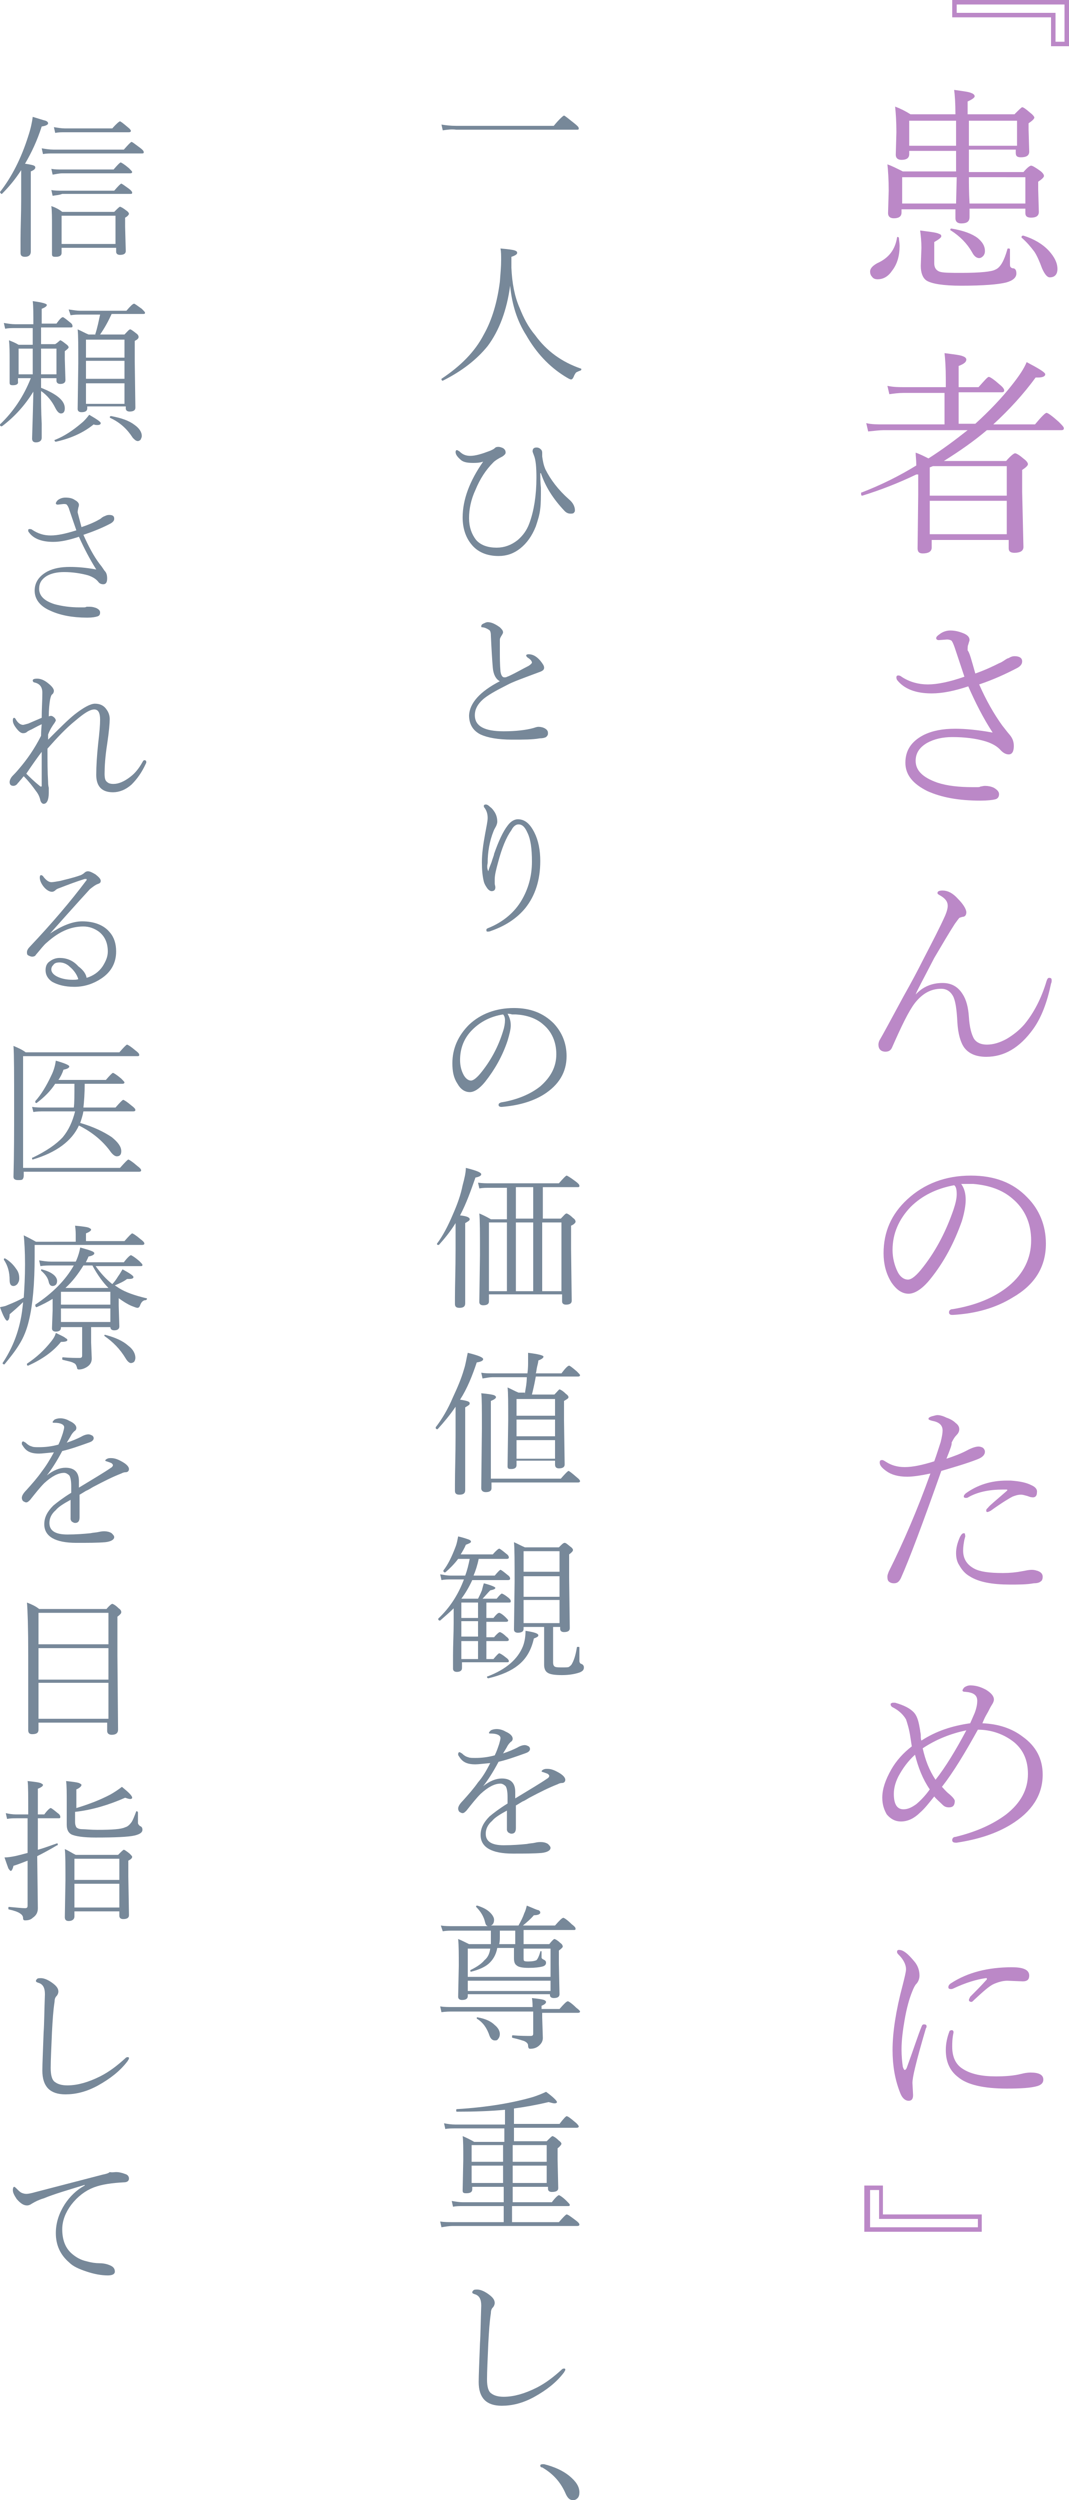 <?xml version="1.0" encoding="utf-8"?>
<!-- Generator: Adobe Illustrator 28.2.0, SVG Export Plug-In . SVG Version: 6.00 Build 0)  -->
<svg version="1.1" id="レイヤー_1" xmlns="http://www.w3.org/2000/svg" xmlns:xlink="http://www.w3.org/1999/xlink" x="0px"
	 y="0px" viewBox="0 0 166.6 389.4" style="enable-background:new 0 0 166.6 389.4;" xml:space="preserve">
<style type="text/css">
	.st0{fill:#BB88C7;}
	.st1{fill:#778899;}
</style>
<g>
	<g>
		<path class="st0" d="M166.6,7.2h-2.8V2.7h-15.4V0h18.3V7.2z M165.9,6.5V0.7h-16.8V2h15.4v4.5H165.9z"/>
		<path class="st0" d="M139.8,37c0-0.1,0.1-0.1,0.1-0.1c0.1,0,0.2,0.1,0.2,0.2c0,0.3,0.1,0.7,0.1,1.2c0,1.6-0.4,2.9-1.2,3.9
			c-0.6,0.9-1.4,1.3-2.2,1.3c-0.4,0-0.7-0.1-0.9-0.4c-0.2-0.2-0.3-0.5-0.3-0.8c0-0.5,0.4-0.9,1.1-1.3
			C138.5,40.2,139.5,38.9,139.8,37z M151,23.6c0,1.4,0,2.5,0,3.2h8.5c0.6-0.7,1-1,1.2-1c0.2,0,0.7,0.3,1.4,0.8
			c0.4,0.3,0.6,0.6,0.6,0.8c0,0.2-0.3,0.5-0.9,0.9v1.2l0.1,3.5c0,0.6-0.4,0.9-1.2,0.9c-0.6,0-0.9-0.2-0.9-0.7v-0.7h-8.7
			c0,0.4,0,0.8,0,1.3c0,0.7-0.4,1-1.3,1c-0.6,0-0.9-0.3-0.9-0.8l0-1.4h-8.4v0.5c0,0.6-0.4,0.9-1.2,0.9c-0.6,0-0.9-0.3-0.9-0.8
			l0.1-3.5c0-1.8-0.1-3.1-0.2-4.1c0.6,0.2,1.4,0.6,2.4,1.1h8.3v-3.2h-7.3v0.5c0,0.6-0.4,0.9-1.2,0.9c-0.6,0-0.9-0.3-0.9-0.8l0.1-3.5
			c0-1.7-0.1-3-0.2-4c0.8,0.3,1.6,0.7,2.4,1.2h7c0-1.8-0.1-3-0.2-3.8c1.4,0.2,2.3,0.3,2.7,0.5c0.3,0.1,0.5,0.3,0.5,0.5
			c0,0.2-0.4,0.5-1.1,0.8v2h7.3c0.7-0.7,1.1-1.1,1.2-1.1c0.2,0,0.6,0.3,1.3,0.9c0.4,0.3,0.6,0.6,0.6,0.7c0,0.2-0.3,0.5-0.9,0.9v1
			l0.1,3.4c0,0.6-0.4,0.9-1.3,0.9c-0.6,0-0.8-0.2-0.8-0.7v-0.5H151z M149,31.7l0.1-4.1h-8.5v4.1H149z M149,22.7v-3.9h-7.3v3.9H149z
			 M157,38.8c0-0.1,0.1-0.1,0.2-0.1c0.2,0,0.2,0.1,0.2,0.2c0,0.6,0,1.3,0,2.1c0,0.3,0,0.5,0.1,0.6c0.1,0.1,0.2,0.2,0.5,0.2
			c0.3,0.1,0.4,0.4,0.4,0.8c0,0.6-0.5,1.1-1.6,1.4c-1.2,0.3-3.5,0.5-7,0.5c-2.8,0-4.6-0.3-5.4-0.8c-0.6-0.4-0.9-1.2-0.9-2.3l0.1-2.8
			c0-1-0.1-1.9-0.2-2.7c1.5,0.2,2.5,0.3,2.9,0.5c0.3,0.1,0.4,0.2,0.4,0.4c0,0.2-0.4,0.5-1.1,0.9V41c0,0.7,0.3,1.1,0.8,1.3
			c0.5,0.2,1.7,0.2,3.5,0.2c2.9,0,4.7-0.2,5.2-0.5C155.9,41.7,156.5,40.6,157,38.8z M148.2,35.9c-0.1,0-0.1-0.1-0.1-0.1
			c0-0.2,0.1-0.2,0.2-0.2c1.8,0.3,3.2,0.8,4.1,1.5c0.7,0.6,1.1,1.2,1.1,2c0,0.3-0.1,0.6-0.3,0.8c-0.2,0.2-0.4,0.3-0.6,0.3
			c-0.4,0-0.8-0.3-1.1-0.9C150.7,37.9,149.6,36.8,148.2,35.9z M151,22.7h7.5v-3.9H151V22.7z M151.1,31.7h8.7v-4.1H151
			C151,28.5,151,29.9,151.1,31.7z M159.2,37c0,0,0-0.1,0-0.1c0-0.1,0.1-0.2,0.2-0.2c0,0,0.1,0,0.1,0c1.6,0.5,3,1.3,4,2.4
			c0.8,0.9,1.3,1.8,1.3,2.8c0,0.8-0.4,1.3-1.2,1.3c-0.4,0-0.8-0.5-1.2-1.4c-0.4-1.1-0.8-2-1.2-2.6C160.6,38.4,160,37.7,159.2,37z"/>
		<path class="st0" d="M142.8,73.9c-2.7,1.3-5.5,2.4-8.4,3.3c0,0,0,0,0,0c-0.2,0-0.2-0.1-0.2-0.4c0-0.1,0-0.1,0.1-0.1
			c3.1-1.2,5.9-2.6,8.5-4.2c0-0.9-0.1-1.5-0.1-2c0.6,0.2,1.2,0.5,2,0.9c2.2-1.4,4.2-2.9,6.1-4.4h-13.1c-0.6,0-1.4,0.1-2.4,0.2
			l-0.3-1.3c0.8,0.2,1.7,0.2,2.7,0.2h9.5v-4.9h-6.4c-0.8,0-1.5,0.1-2.2,0.2l-0.3-1.3c1,0.2,1.8,0.2,2.6,0.2h6.5v-1.2
			c0-1.9-0.1-3.2-0.2-4.1c1.5,0.2,2.5,0.3,2.9,0.5c0.3,0.1,0.5,0.3,0.5,0.5c0,0.4-0.4,0.7-1.2,1v3.3h3.1c0.9-1,1.4-1.6,1.6-1.6
			c0.2,0,0.8,0.4,1.7,1.2c0.5,0.4,0.7,0.7,0.7,0.9c0,0.2-0.1,0.3-0.4,0.3h-6.7v4.9h2.6c2.2-2,4.1-4,5.6-5.9c1.2-1.5,2-2.7,2.4-3.7
			c1.9,1,2.9,1.6,2.9,1.9c0,0.3-0.4,0.5-1.1,0.5c-0.2,0-0.3,0-0.4,0c-1.9,2.6-4.1,5-6.6,7.3h6.5c1-1.2,1.6-1.8,1.8-1.8
			c0.2,0,0.9,0.5,1.9,1.4c0.5,0.5,0.8,0.8,0.8,1c0,0.2-0.1,0.3-0.4,0.3h-11.6c-2,1.7-4.3,3.3-6.7,4.8h9.7c0.7-0.8,1.2-1.2,1.4-1.2
			c0.2,0,0.7,0.3,1.4,0.9c0.4,0.3,0.6,0.6,0.6,0.8c0,0.2-0.3,0.5-0.9,0.9v3.4l0.2,8.6c0,0.6-0.5,0.9-1.4,0.9c-0.6,0-0.9-0.2-0.9-0.7
			v-1.3h-12v1.2c0,0.6-0.5,0.9-1.4,0.9c-0.6,0-0.8-0.3-0.8-0.8l0.1-8.3V73.9z M144.9,72.8v4.4h12v-4.6h-11.5L144.9,72.8z
			 M156.9,83.2V78h-12v5.2H156.9z"/>
		<path class="st0" d="M152,104.9c1.7-0.6,2.9-1.2,3.7-1.6c0.3-0.1,0.6-0.3,0.9-0.5c0.3-0.2,0.5-0.3,0.6-0.3
			c0.3-0.2,0.6-0.3,0.9-0.3c0.8,0,1.2,0.3,1.2,0.8c0,0.4-0.2,0.7-0.7,1c-1.9,1-3.9,1.9-6,2.6c1.1,2.5,2.3,4.6,3.6,6.4
			c0.7,0.9,1.1,1.4,1.2,1.5c0.4,0.5,0.6,1,0.6,1.7c0,0.9-0.3,1.3-0.8,1.3c-0.4,0-0.8-0.2-1.2-0.6c-0.6-0.7-1.4-1.1-2.3-1.4
			c-1.6-0.5-3.4-0.7-5.3-0.7c-1.5,0-2.8,0.3-3.9,0.9c-1.2,0.7-1.8,1.6-1.8,2.8c0,1.5,1.1,2.6,3.4,3.4c1.5,0.5,3.4,0.7,5.5,0.7h0.6
			c0.3,0,0.5,0,0.6-0.1c0.2,0,0.4-0.1,0.7-0.1c0.5,0,1,0.1,1.4,0.3c0.5,0.3,0.8,0.6,0.8,1c0,0.4-0.2,0.7-0.6,0.8s-1.2,0.2-2.3,0.2
			c-3.4,0-6.1-0.5-8.3-1.5c-2.2-1.1-3.4-2.5-3.4-4.4c0-1.9,0.9-3.3,2.8-4.3c1.4-0.7,3-1,5-1c1.6,0,3.6,0.2,5.8,0.6
			c-1.5-2.3-2.7-4.7-3.8-7.2c-2.1,0.7-4,1.1-5.7,1.1c-2.5,0-4.3-0.7-5.4-2.1c-0.1-0.2-0.1-0.3-0.1-0.4c0-0.2,0.1-0.3,0.3-0.3
			c0.2,0,0.4,0.1,0.5,0.2c1.2,0.8,2.6,1.2,4.1,1.2c1.5,0,3.4-0.4,5.7-1.2c-0.3-0.9-0.8-2.4-1.5-4.5c-0.2-0.6-0.4-1-0.5-1.1
			c-0.1-0.1-0.4-0.2-0.7-0.2l-1.3,0.1c-0.2,0-0.4-0.1-0.4-0.3c0-0.2,0.2-0.4,0.5-0.6c0.5-0.4,1.1-0.6,1.7-0.6c0.8,0,1.5,0.2,2.2,0.5
			c0.6,0.3,0.8,0.6,0.8,1c0,0.1-0.1,0.3-0.2,0.7c-0.1,0.2-0.1,0.5-0.1,0.9C151.1,101.6,151.4,102.8,152,104.9z"/>
		<path class="st0" d="M142.7,154.9c1.1-1.2,2.5-1.8,4.2-1.8c1.4,0,2.4,0.6,3.1,1.7c0.6,0.9,0.9,2.1,1,3.6c0.1,1.6,0.4,2.7,0.8,3.4
			c0.4,0.6,1.1,0.9,2,0.9c1,0,2-0.3,3.1-0.9c1-0.6,1.9-1.3,2.7-2.2c1.5-1.8,2.7-4.1,3.5-6.8c0.1-0.3,0.2-0.5,0.4-0.5
			c0.3,0,0.4,0.1,0.4,0.4c0,0.1,0,0.3-0.1,0.5c-0.6,2.9-1.5,5.3-2.8,7.1c-2.1,2.9-4.5,4.3-7.3,4.3c-1.6,0-2.7-0.5-3.4-1.4
			c-0.6-0.8-1-2.2-1.1-4c-0.1-2-0.3-3.4-0.7-4.1c-0.4-0.7-1-1.1-1.8-1.1c-1.6,0-2.9,0.7-4.1,2.2c-1,1.3-2.1,3.6-3.6,7
			c-0.2,0.4-0.5,0.6-1,0.6c-0.7,0-1.1-0.4-1.1-1.1c0-0.3,0.1-0.6,0.3-0.9c0.3-0.5,1.5-2.7,3.6-6.6c1.3-2.3,2.3-4.2,3-5.6
			c1.5-2.9,2.7-5.2,3.5-7c0.3-0.7,0.4-1.2,0.4-1.5c0-0.7-0.4-1.2-1.3-1.7c-0.2-0.1-0.3-0.2-0.3-0.3c0-0.3,0.3-0.4,0.8-0.4
			c0.8,0,1.6,0.4,2.4,1.3c0.8,0.8,1.3,1.6,1.3,2.1c0,0.4-0.2,0.7-0.6,0.7c-0.3,0.1-0.5,0.1-0.6,0.3c-0.1,0.1-0.3,0.4-0.6,0.8
			c-0.9,1.4-1.9,3.1-3.2,5.3C143.9,152.5,142.9,154.3,142.7,154.9L142.7,154.9z"/>
		<path class="st0" d="M149.8,184.4c0.5,0.7,0.7,1.5,0.7,2.5c0,0.8-0.2,2-0.6,3.3c-1.2,3.4-2.8,6.4-4.9,9c-1.2,1.5-2.4,2.3-3.4,2.3
			c-1,0-1.9-0.6-2.7-1.8c-0.8-1.3-1.2-2.8-1.2-4.5c0-3.3,1.2-6.1,3.7-8.4c2.6-2.4,5.9-3.7,9.9-3.7c3.7,0,6.6,1.1,8.8,3.4
			c1.9,1.9,2.9,4.4,2.9,7.2c0,3.6-1.7,6.4-5.2,8.4c-2.6,1.6-5.7,2.5-9.3,2.7c0,0-0.1,0-0.1,0c-0.3,0-0.5-0.1-0.5-0.4
			c0-0.3,0.2-0.5,0.6-0.5c3.6-0.6,6.5-1.8,8.7-3.6c2.3-1.9,3.5-4.3,3.5-7.1c0-2.7-1-4.9-2.9-6.5c-1.6-1.4-3.7-2.1-6.1-2.3
			c-0.3,0-0.6,0-0.9,0C150.4,184.4,150,184.4,149.8,184.4z M148.7,184.6c-2.7,0.5-5,1.6-6.8,3.4c-1.8,1.9-2.8,4.1-2.8,6.7
			c0,1.2,0.3,2.4,0.8,3.4c0.4,0.8,1,1.2,1.6,1.2c0.6,0,1.4-0.7,2.4-2c2.1-2.7,3.6-5.7,4.7-8.9c0.3-0.9,0.5-1.7,0.5-2.4
			C149.1,185.3,149,184.8,148.7,184.6z"/>
		<path class="st0" d="M147.5,227.2c1.2-0.4,2.3-0.8,3.4-1.4c0.8-0.4,1.3-0.5,1.6-0.5c0.3,0,0.5,0.1,0.7,0.2
			c0.2,0.2,0.3,0.4,0.3,0.6c0,0.5-0.4,0.9-1.2,1.2c-1.8,0.7-3.6,1.2-5.6,1.8c-2.9,8.2-5,13.8-6.3,16.7c-0.3,0.6-0.6,0.8-1.1,0.8
			c-0.3,0-0.6-0.1-0.8-0.3c-0.2-0.2-0.2-0.5-0.2-0.8c0-0.2,0.1-0.4,0.2-0.7c2.3-4.6,4.5-9.7,6.5-15.3c-1.4,0.3-2.7,0.5-3.6,0.5
			c-1.4,0-2.5-0.3-3.3-0.9c-0.7-0.5-1-0.9-1-1.3c0-0.3,0.1-0.4,0.4-0.4c0.1,0,0.3,0.1,0.6,0.3c0.8,0.5,1.7,0.8,2.9,0.8
			c1.2,0,2.7-0.3,4.6-0.9c0.4-1.1,0.7-2.1,1-3c0.2-0.8,0.3-1.4,0.3-1.8c0-0.8-0.5-1.3-1.6-1.5c-0.4-0.1-0.6-0.2-0.6-0.3
			c0-0.2,0.2-0.3,0.5-0.4c0.4-0.1,0.7-0.2,0.9-0.2c0.3,0,0.8,0.1,1.4,0.4c0.6,0.2,1.1,0.5,1.4,0.8c0.4,0.3,0.6,0.6,0.6,1
			c0,0.4-0.2,0.7-0.5,1c-0.2,0.2-0.4,0.5-0.7,1.1C148.4,224.9,148.1,225.7,147.5,227.2z M150.3,239.8c-0.1,0.5-0.2,1.1-0.2,1.7
			c0,1.3,0.6,2.2,1.7,2.8c0.9,0.5,2.4,0.7,4.5,0.7c1.1,0,2.1-0.1,3.1-0.3c0.5-0.1,1-0.2,1.4-0.2c0.4,0,0.7,0.1,1,0.2
			c0.5,0.2,0.7,0.5,0.7,0.9c0,0.3-0.1,0.6-0.3,0.7c-0.2,0.2-0.6,0.3-1.1,0.3c-1.1,0.2-2.3,0.2-3.7,0.2c-2.8,0-4.9-0.4-6.3-1.3
			c-0.7-0.4-1.2-1-1.6-1.7c-0.4-0.6-0.5-1.3-0.5-1.9c0-0.8,0.2-1.6,0.6-2.5c0.2-0.4,0.4-0.6,0.6-0.6c0.2,0,0.2,0.1,0.2,0.3
			C150.5,239.2,150.4,239.4,150.3,239.8z M156.8,232.3c0.1-0.1,0.2-0.2,0.2-0.2c0-0.1-0.1-0.1-0.2-0.1c-0.2,0-0.3,0-0.5,0
			c-2.2,0-4,0.4-5.4,1.2c-0.1,0.1-0.3,0.1-0.4,0.1c-0.2,0-0.3-0.1-0.3-0.2c0-0.2,0.1-0.3,0.3-0.5c1.8-1.3,3.9-2,6.4-2
			c0.2,0,0.4,0,0.6,0c1.4,0.1,2.4,0.3,3.2,0.7c0.7,0.3,1,0.7,0.9,1.2c0,0.5-0.3,0.8-0.8,0.7c-0.2,0-0.4-0.1-0.7-0.2
			c-0.4-0.1-0.7-0.2-0.9-0.2c-0.1,0-0.1,0-0.2,0c-0.3,0-0.7,0.1-1.2,0.3c-0.4,0.2-1.6,0.9-3.4,2.2c-0.2,0.1-0.4,0.2-0.5,0.2
			c-0.2,0-0.2-0.1-0.2-0.3c0-0.1,0.1-0.2,0.3-0.4C154.2,234.5,155.2,233.7,156.8,232.3z"/>
		<path class="st0" d="M153.1,268.4c2.5,0.1,4.6,0.8,6.3,2.1c2.1,1.5,3.1,3.5,3.1,5.9c0,3.2-1.7,5.8-5,7.8c-2.3,1.4-5.1,2.3-8.4,2.8
			c0,0-0.1,0-0.1,0c-0.4,0-0.6-0.1-0.6-0.4s0.2-0.5,0.5-0.5c3.3-0.8,5.9-2,7.9-3.5c2.3-1.8,3.4-3.9,3.4-6.3c0-2.1-0.7-3.7-2.1-4.9
			c-1.6-1.3-3.6-2-5.7-2c-2,3.6-3.8,6.6-5.6,8.9c0.3,0.3,0.6,0.7,1.1,1.1c0.6,0.5,0.9,0.9,0.9,1.1c0,0.7-0.3,1-0.9,1
			c-0.4,0-0.7-0.1-1-0.4c-0.5-0.5-1-0.9-1.3-1.3c-0.8,1-1.5,1.9-2.2,2.5c-0.9,0.9-1.9,1.4-3,1.4c-0.9,0-1.6-0.4-2.2-1.1
			c-0.4-0.7-0.7-1.5-0.7-2.6c0-1.4,0.5-2.8,1.4-4.4c0.8-1.4,1.9-2.6,3.2-3.6l-0.2-1.3c-0.2-1.4-0.5-2.3-0.7-2.9
			c-0.4-0.7-1.1-1.4-2.1-1.9c-0.2-0.1-0.3-0.3-0.3-0.4c0-0.1,0-0.2,0.1-0.2c0.1-0.1,0.2-0.1,0.3-0.1c0.1,0,0.2,0,0.3,0
			c1.4,0.4,2.4,0.9,3,1.6c0.5,0.6,0.7,1.5,0.9,2.7c0,0.2,0.1,0.5,0.1,0.8c0,0.3,0,0.6,0.1,0.8c2.3-1.5,4.8-2.3,7.6-2.7
			c0.1-0.2,0.3-0.7,0.7-1.6c0.3-0.8,0.4-1.4,0.4-1.9c0-0.9-0.6-1.3-1.9-1.4c-0.3,0-0.4-0.1-0.4-0.2c0-0.1,0.1-0.3,0.3-0.5
			c0.3-0.2,0.6-0.3,0.9-0.3c0.8,0,1.6,0.2,2.5,0.7c0.8,0.5,1.2,1,1.2,1.5c0,0.2-0.1,0.5-0.3,0.8c-0.2,0.3-0.4,0.7-0.6,1.1
			c-0.1,0.2-0.3,0.5-0.5,0.9C153.3,267.9,153.2,268.2,153.1,268.4z M142.6,273.3c-1.1,1-1.9,2.1-2.6,3.4c-0.5,1-0.7,1.9-0.7,2.7
			c0,1.6,0.5,2.4,1.5,2.4c0.7,0,1.3-0.3,2-0.8c0.6-0.5,1.4-1.3,2.1-2.3C143.8,277.1,143.1,275.3,142.6,273.3z M143.8,272.3
			c0.4,1.8,1,3.4,2,4.9c1.5-1.9,3.1-4.5,4.8-7.7C148.2,270,145.9,270.9,143.8,272.3z"/>
		<path class="st0" d="M143.6,315.7c0.1-0.3,0.2-0.4,0.4-0.4c0.3,0,0.4,0.1,0.4,0.3c0,0.1,0,0.2-0.1,0.3c-0.7,2.4-1.3,4.5-1.7,6.2
			c-0.3,1.2-0.4,2-0.4,2.3l0.1,1.9c0,0.6-0.2,0.9-0.7,0.9c-0.5,0-1-0.4-1.3-1.2c-0.8-2-1.2-4.2-1.2-6.7c0-2.7,0.5-6.1,1.6-10.2
			c0.3-1.2,0.5-2,0.5-2.4c0-0.7-0.4-1.5-1.1-2.2c-0.2-0.2-0.3-0.3-0.3-0.5c0-0.2,0.1-0.3,0.3-0.3c0.7,0,1.4,0.6,2.4,1.8
			c0.6,0.7,0.8,1.5,0.8,2.2c0,0.5-0.2,1-0.5,1.3c-0.2,0.2-0.4,0.6-0.6,1.1c-0.5,1.2-0.9,2.7-1.2,4.4c-0.3,1.7-0.5,3.3-0.5,4.7
			c0,1.1,0.1,2,0.2,2.7c0.1,0.3,0.2,0.5,0.3,0.5c0.1,0,0.2-0.1,0.3-0.3C142.4,319.1,143.1,316.9,143.6,315.7z M148.3,316.2
			c0.2,0,0.3,0.1,0.3,0.3c0,0,0,0.1,0,0.1c-0.2,0.9-0.2,1.6-0.2,2.2c0,1.5,0.5,2.7,1.6,3.4c1.2,0.8,2.9,1.2,5.2,1.2
			c1.5,0,2.8-0.1,4-0.4c0.4-0.1,0.9-0.2,1.4-0.2c1.4,0,2,0.4,2,1.1c0,0.5-0.3,0.8-0.9,1c-1,0.3-2.6,0.4-4.8,0.4
			c-3.6,0-6.2-0.6-7.6-1.8c-1.3-1-1.9-2.4-1.9-4.2c0-1,0.2-2,0.6-3C148,316.3,148.2,316.2,148.3,316.2z M153.7,308.4
			c0.1-0.1,0.1-0.1,0.1-0.2s0-0.1-0.1-0.1c0,0,0,0-0.1,0c-1.4,0.2-3.1,0.7-5,1.6c-0.2,0.1-0.3,0.1-0.4,0.1c-0.3,0-0.4-0.1-0.4-0.3
			s0.1-0.4,0.4-0.6c2.6-1.7,5.8-2.5,9.5-2.5c1.8,0,2.7,0.4,2.7,1.3c0,0.6-0.3,0.9-1,0.9l-2.4-0.1c-0.7,0-1.4,0.2-2.1,0.5
			c-0.7,0.3-1.7,1.2-3.1,2.5c-0.2,0.2-0.3,0.3-0.4,0.3c-0.2,0-0.4-0.1-0.4-0.3c0-0.1,0.1-0.3,0.2-0.5
			C152,310.2,152.9,309.3,153.7,308.4z"/>
		<path class="st0" d="M134.8,340.4h2.8v4.5h15.4v2.7h-18.3V340.4z M135.6,341.1v5.8h16.8v-1.3h-15.4v-4.5H135.6z"/>
	</g>
	<g>
		<path class="st1" d="M69,20.3l-0.2-0.9c0.6,0.1,1.4,0.2,2.3,0.2h15.2c0.9-1.1,1.5-1.6,1.6-1.6c0.1,0,0.6,0.4,1.6,1.2
			c0.5,0.4,0.7,0.6,0.7,0.8s-0.1,0.2-0.3,0.2H71.1C70.4,20.1,69.7,20.2,69,20.3z"/>
		<path class="st1" d="M79.5,44.5c-0.5,3.8-1.7,7-3.5,9.4C74.3,56,72,57.8,69,59.3c0,0,0,0,0,0c-0.1,0-0.2-0.1-0.2-0.2
			c0,0,0-0.1,0-0.1c3-2,5.2-4.2,6.6-6.9c1.3-2.3,2.1-5.1,2.5-8.2c0.1-1.3,0.2-2.4,0.2-3.4c0-0.7,0-1.3-0.1-1.8
			c1.1,0.1,1.9,0.2,2.2,0.3c0.3,0.1,0.4,0.2,0.4,0.4c0,0.2-0.3,0.4-0.9,0.6c0,0.2,0,0.5,0,0.9c0,0.4,0,0.6,0,0.8
			c0.1,2.4,0.5,4.5,1.3,6.3c0.6,1.5,1.3,2.9,2.4,4.2c1.8,2.5,4.2,4.2,7.1,5.2c0.1,0,0.1,0.1,0.1,0.1c0,0.1,0,0.1-0.1,0.2
			c-0.3,0.1-0.5,0.2-0.7,0.3c-0.1,0.1-0.3,0.4-0.4,0.7c-0.1,0.2-0.2,0.4-0.4,0.4c-0.2,0-0.5-0.2-1-0.5c-2.4-1.5-4.4-3.6-6-6.4
			C80.6,50,79.8,47.5,79.5,44.5z"/>
		<path class="st1" d="M75.3,71.9c-0.6,0.2-1.1,0.2-1.6,0.2c-0.8,0-1.4-0.1-1.8-0.4c-0.6-0.5-0.9-0.9-0.9-1.3c0-0.2,0.1-0.3,0.2-0.3
			c0.1,0,0.2,0.1,0.4,0.2c0.5,0.5,1,0.7,1.7,0.7c0.8,0,1.8-0.3,3.1-0.8c0.2-0.1,0.5-0.2,0.7-0.4c0.2-0.2,0.4-0.2,0.6-0.2
			c0.2,0,0.5,0.1,0.7,0.2c0.3,0.2,0.4,0.4,0.4,0.7c0,0.2-0.2,0.4-0.5,0.6c-0.6,0.3-1.1,0.6-1.4,0.9c-1.2,1.2-2.1,2.6-2.8,4.3
			c-0.7,1.5-1,3-1,4.4c0,1.4,0.4,2.5,1.1,3.4c0.7,0.8,1.8,1.2,3.2,1.2c1.2,0,2.3-0.4,3.3-1.2c0.8-0.7,1.4-1.5,1.8-2.6
			c0.7-1.9,1.1-4.3,1.1-7.1c0-1.6-0.1-2.8-0.4-3.5c-0.1-0.3-0.2-0.5-0.2-0.6c0-0.4,0.2-0.6,0.6-0.6c0.3,0,0.5,0.1,0.7,0.3
			c0.2,0.2,0.2,0.4,0.2,0.6c0,0.2,0,0.4,0,0.5c0.1,0.7,0.2,1.3,0.5,2c0.8,1.6,2,3.2,3.7,4.7c0.6,0.5,0.9,1.1,0.9,1.7
			c0,0.2-0.1,0.3-0.2,0.4S89.1,80,88.9,80c-0.3,0-0.6-0.1-0.9-0.4c-1.8-1.9-3-3.8-3.7-5.9l-0.1,0c0,1.5,0.1,2.2,0.1,2.3
			c0,1.4,0,2.4-0.1,3.2c-0.1,1-0.4,1.9-0.7,2.8c-0.6,1.5-1.4,2.6-2.4,3.4c-1,0.8-2.1,1.2-3.4,1.2c-1.8,0-3.3-0.6-4.3-1.9
			c-0.8-1-1.3-2.4-1.3-4.1C72.1,77.8,73.2,74.9,75.3,71.9z"/>
		<path class="st1" d="M77.9,106.1c-0.6-0.3-1-1-1.1-2.1c-0.1-1.2-0.2-2.8-0.3-5c0-0.5-0.1-0.8-0.3-0.9c-0.3-0.2-0.7-0.4-1.1-0.4
			c-0.1,0-0.1-0.1-0.1-0.2c0-0.1,0.1-0.3,0.4-0.4c0.2-0.1,0.4-0.2,0.6-0.2c0.6,0,1.2,0.3,1.9,0.8c0.3,0.3,0.5,0.5,0.5,0.8
			c0,0.1-0.1,0.3-0.3,0.6c-0.1,0.2-0.2,0.3-0.2,0.6c0,0.6,0,1.1,0,1.7c0,1,0,2.1,0.1,3.2c0.1,0.6,0.3,0.9,0.6,0.9c0,0,0,0,0.1,0
			c0.2,0,0.3-0.1,0.6-0.2c1.1-0.5,2.1-1.1,3.1-1.6c0.3-0.2,0.5-0.4,0.5-0.5c0-0.2-0.2-0.5-0.7-0.8c-0.1-0.1-0.2-0.2-0.2-0.3
			c0-0.1,0.1-0.2,0.4-0.2c0.6,0,1.2,0.3,1.8,1c0.4,0.5,0.6,0.8,0.6,1.1c0,0.3-0.2,0.5-0.8,0.7c-2.4,0.9-4.1,1.5-5,2
			c-1.8,0.9-3,1.6-3.7,2.2c-0.9,0.8-1.3,1.6-1.3,2.5c0,1.7,1.5,2.5,4.5,2.5c1.9,0,3.5-0.2,4.6-0.5c0.3-0.1,0.6-0.2,0.8-0.2
			c0.4,0,0.8,0.1,1.1,0.3c0.3,0.2,0.4,0.4,0.4,0.7s-0.1,0.4-0.3,0.6c-0.2,0.1-0.5,0.2-1,0.2c-1.1,0.2-2.5,0.2-4.3,0.2
			c-2.2,0-3.8-0.3-4.9-0.8c-1.2-0.6-1.8-1.6-1.8-3C73.2,109.5,74.8,107.7,77.9,106.1z"/>
		<path class="st1" d="M76.1,135.7c0.1-0.4,0.3-0.9,0.5-1.4c0.2-0.7,0.4-1.1,0.4-1.3c0.7-2,1.4-3.5,2.1-4.4c0.5-0.7,1.1-1,1.6-1
			c1.1,0,1.9,0.7,2.6,2.1c0.6,1.2,0.9,2.7,0.9,4.4c0,3-0.8,5.4-2.3,7.3c-1.3,1.6-3.1,2.8-5.4,3.6c-0.2,0.1-0.4,0.1-0.5,0.1
			c-0.2,0-0.2-0.1-0.2-0.3c0-0.1,0.1-0.2,0.4-0.3c2.2-0.9,4-2.4,5.1-4.3c1-1.7,1.6-3.7,1.6-6c0-2-0.2-3.5-0.7-4.5
			c-0.4-0.9-0.8-1.3-1.4-1.3c-0.4,0-0.8,0.3-1.1,0.9c-0.8,1.1-1.5,2.8-2.1,5.1c-0.3,1.1-0.5,1.9-0.5,2.6c0,0.1,0,0.4,0,0.6
			c0,0.2,0.1,0.4,0.1,0.6c0,0.4-0.2,0.6-0.6,0.6c-0.2,0-0.5-0.2-0.7-0.5c-0.2-0.3-0.4-0.6-0.5-1c-0.2-0.8-0.3-1.8-0.3-3
			c0-1.3,0.2-2.8,0.5-4.4c0.2-1.1,0.4-2,0.4-2.5c0-0.7-0.2-1.2-0.5-1.6c-0.1-0.1-0.1-0.2-0.1-0.3c0-0.1,0.1-0.2,0.3-0.2
			c0.2,0,0.4,0.1,0.7,0.4c0.3,0.2,0.5,0.5,0.7,0.8c0.3,0.5,0.4,1,0.4,1.5c0,0.2-0.1,0.5-0.2,0.7c-0.1,0.2-0.3,0.5-0.4,0.8
			c-0.6,1.5-0.9,3.2-0.9,4.9C75.9,134.9,75.9,135.3,76.1,135.7L76.1,135.7z"/>
		<path class="st1" d="M79.1,157.9c0.3,0.5,0.5,1.1,0.5,1.8c0,0.6-0.2,1.4-0.5,2.4c-0.8,2.4-2,4.5-3.5,6.4c-0.9,1.1-1.7,1.6-2.4,1.6
			c-0.7,0-1.4-0.4-1.9-1.3c-0.6-0.9-0.8-1.9-0.8-3.2c0-2.3,0.9-4.3,2.6-6c1.8-1.7,4.2-2.6,7-2.6c2.6,0,4.6,0.8,6.2,2.4
			c1.3,1.4,2,3.1,2,5.1c0,2.5-1.2,4.5-3.6,6c-1.8,1.1-4,1.7-6.5,1.9c0,0,0,0-0.1,0c-0.2,0-0.4-0.1-0.4-0.3c0-0.2,0.1-0.3,0.4-0.4
			c2.5-0.4,4.6-1.3,6.1-2.5c1.6-1.4,2.5-3,2.5-5c0-1.9-0.7-3.5-2-4.6c-1.1-1-2.6-1.5-4.3-1.6c-0.2,0-0.4,0-0.6,0
			C79.5,157.9,79.3,157.9,79.1,157.9z M78.4,158c-1.9,0.3-3.5,1.1-4.8,2.4c-1.3,1.3-1.9,2.9-1.9,4.7c0,0.9,0.2,1.7,0.6,2.4
			c0.3,0.5,0.7,0.8,1.1,0.8c0.4,0,1-0.5,1.7-1.4c1.5-1.9,2.6-4,3.3-6.3c0.2-0.6,0.3-1.2,0.3-1.7C78.7,158.5,78.6,158.2,78.4,158z"/>
		<path class="st1" d="M71.7,189.3c1,0.1,1.5,0.3,1.5,0.6c0,0.2-0.2,0.3-0.7,0.6v4.1l0,8.4c0,0.5-0.3,0.7-0.9,0.7
			c-0.5,0-0.7-0.2-0.7-0.6c0-0.1,0-0.4,0-1c0-1.9,0.1-4.4,0.1-7.5c0-0.9,0-2.3,0-4.1c-0.8,1.3-1.7,2.4-2.6,3.4c0,0,0,0-0.1,0
			c-0.2,0-0.2-0.1-0.2-0.2c0,0,0,0,0,0c0.9-1.2,1.7-2.7,2.5-4.6c0.7-1.6,1.2-3,1.5-4.5c0.3-1.1,0.5-2,0.5-2.7c1.6,0.4,2.4,0.7,2.4,1
			c0,0.2-0.3,0.4-0.9,0.5C73.4,185.4,72.7,187.4,71.7,189.3z M76.2,201.7v1c0,0.4-0.3,0.6-0.9,0.6c-0.4,0-0.6-0.2-0.6-0.5l0.1-7.3
			c0-3.4,0-5.5-0.1-6.5c0.5,0.2,1.1,0.5,1.8,0.9H79v-4.9h-2.6c-0.6,0-1.1,0-1.7,0.1l-0.2-0.9c0.7,0.1,1.3,0.1,1.8,0.1h10.8
			c0.7-0.8,1.1-1.2,1.2-1.2c0.1,0,0.6,0.3,1.4,0.9c0.4,0.3,0.6,0.5,0.6,0.7s-0.1,0.2-0.3,0.2h-5.4v4.9h2.8c0.5-0.5,0.7-0.8,0.9-0.8
			c0.1,0,0.5,0.2,1,0.7c0.3,0.2,0.4,0.4,0.4,0.6c0,0.1-0.2,0.4-0.7,0.6v3.7l0.1,8c0,0.4-0.3,0.6-0.9,0.6c-0.4,0-0.6-0.2-0.6-0.5
			v-1.1H76.2z M79,201.1v-10.7h-2.8v10.7H79z M83.1,189.8v-4.9h-2.7v4.9H83.1z M80.4,201.1h2.7v-10.7h-2.7V201.1z M87.5,201.1v-10.7
			h-3v10.7H87.5z"/>
		<path class="st1" d="M71.7,218c0.7,0.1,1.1,0.2,1.3,0.3c0.2,0.1,0.2,0.2,0.2,0.3c0,0.2-0.2,0.3-0.7,0.6v4.3l0,8.6
			c0,0.5-0.3,0.7-0.9,0.7c-0.5,0-0.7-0.2-0.7-0.6c0-0.1,0-0.4,0-1c0-2.1,0.1-4.6,0.1-7.6c0-1,0-2.5,0-4.5c-0.8,1.2-1.8,2.4-2.8,3.5
			c0,0,0,0-0.1,0c-0.1,0-0.2-0.1-0.2-0.2c0,0,0,0,0-0.1c1-1.3,1.9-2.8,2.7-4.7c0.7-1.5,1.3-2.9,1.7-4.3c0.3-0.9,0.4-1.8,0.6-2.6
			c1.6,0.4,2.4,0.7,2.4,1c0,0.2-0.3,0.4-1,0.5C73.6,214.3,72.8,216.3,71.7,218z M81.8,217.3c0-0.4,0.1-0.9,0.2-1.5
			c0.1-0.7,0.1-1.2,0.1-1.3h-5.3c-0.5,0-1,0.1-1.6,0.2l-0.2-0.9c0.6,0.1,1.1,0.1,1.8,0.1h5.4c0.1-0.8,0.1-1.4,0.1-1.7
			c0-0.4,0-0.9,0-1.5c1.6,0.2,2.4,0.4,2.4,0.6c0,0.2-0.3,0.4-0.8,0.6c0,0.2-0.1,0.6-0.2,1c-0.1,0.4-0.1,0.8-0.2,1h4
			c0.6-0.8,1-1.2,1.2-1.2c0.1,0,0.5,0.3,1.2,0.9c0.3,0.3,0.5,0.5,0.5,0.6c0,0.1-0.1,0.2-0.3,0.2h-6.6c-0.1,0.6-0.3,1.6-0.6,2.8h3.5
			c0.5-0.5,0.7-0.8,0.8-0.8c0.1,0,0.5,0.2,1,0.7c0.3,0.2,0.4,0.4,0.4,0.5c0,0.2-0.2,0.3-0.7,0.6v3l0.1,6.9c0,0.4-0.3,0.6-0.9,0.6
			c-0.4,0-0.6-0.2-0.6-0.6v-0.6h-6v0.7c0,0.4-0.3,0.6-0.8,0.6c-0.3,0-0.4,0-0.5-0.1c-0.1-0.1-0.1-0.2-0.1-0.4l0.1-7
			c0-2.7,0-4.4-0.1-5.2c0.7,0.3,1.2,0.6,1.7,0.8H81.8z M76.6,230.3h10.8c0.7-0.8,1.1-1.2,1.2-1.2c0.1,0,0.5,0.3,1.3,1
			c0.4,0.3,0.5,0.5,0.5,0.6s-0.1,0.2-0.3,0.2H76.6v0.9c0,0.4-0.3,0.6-0.9,0.6c-0.4,0-0.7-0.2-0.7-0.6l0.1-9.3c0-3,0-4.9-0.1-5.5
			c1.1,0.1,1.7,0.2,2,0.3c0.2,0.1,0.3,0.2,0.3,0.3c0,0.2-0.3,0.4-0.8,0.6V230.3z M86.5,220.5v-2.6h-6v2.6H86.5z M86.5,223.7v-2.6h-6
			v2.6H86.5z M86.5,227.2v-2.9h-6v2.9H86.5z"/>
		<path class="st1" d="M75.7,252h1.2c0.4-0.5,0.7-0.8,0.9-0.8c0.1,0,0.5,0.2,1,0.7c0.2,0.2,0.4,0.4,0.4,0.5c0,0.1-0.1,0.2-0.3,0.2
			h-3.1v2.4h1.2c0.5-0.6,0.8-0.8,0.9-0.8s0.5,0.2,1,0.7c0.3,0.2,0.4,0.4,0.4,0.5c0,0.1-0.1,0.2-0.3,0.2h-3.2v2.8h1.1
			c0.5-0.6,0.8-0.9,0.9-0.9s0.5,0.2,1.1,0.7c0.3,0.2,0.4,0.4,0.4,0.5c0,0.2-0.1,0.2-0.3,0.2h-7v0.9c0,0.4-0.3,0.6-0.8,0.6
			c-0.4,0-0.6-0.2-0.6-0.5c0-0.1,0-0.8,0-2.1c0-1.6,0.1-3.3,0.1-5.1l0-2.2c-0.6,0.6-1.3,1.2-2.1,1.9c0,0,0,0-0.1,0
			c-0.1,0-0.2-0.1-0.2-0.2c0,0,0,0,0-0.1c1.8-1.7,3.1-3.7,4-6.1h-2.1c-0.4,0-0.9,0-1.4,0.1l-0.2-0.9c0.6,0.1,1.1,0.2,1.6,0.2h2.3
			c0.3-0.8,0.5-1.6,0.7-2.6h-1.8c-0.6,0.8-1.3,1.5-2,2.1c0,0,0,0-0.1,0c-0.1,0-0.2-0.1-0.2-0.2c0,0,0,0,0-0.1
			c0.7-0.9,1.3-2.1,1.9-3.7c0.2-0.5,0.3-1.1,0.4-1.6c0.9,0.2,1.4,0.4,1.7,0.5c0.2,0.1,0.3,0.2,0.3,0.3c0,0.2-0.3,0.3-0.8,0.5
			c-0.2,0.5-0.5,1-0.8,1.5h5c0.5-0.6,0.9-0.9,1-0.9c0.1,0,0.5,0.3,1.1,0.8c0.3,0.2,0.4,0.4,0.4,0.6c0,0.1-0.1,0.2-0.3,0.2h-4.4
			c-0.2,1-0.5,1.9-0.8,2.6h3.3c0.5-0.6,0.8-0.9,0.9-0.9c0.1,0,0.5,0.3,1.1,0.8c0.3,0.2,0.4,0.4,0.4,0.6c0,0.1-0.1,0.2-0.3,0.2h-5.6
			c-0.5,1.1-1.1,2.1-1.7,2.9l0.1,0h2.5c0.2-0.4,0.4-0.8,0.6-1.3c0.1-0.4,0.2-0.8,0.3-1.1c1.2,0.3,1.8,0.6,1.8,0.7
			c0,0.2-0.3,0.3-0.8,0.4c-0.4,0.4-0.8,0.9-1.2,1.3h2.2c0.4-0.5,0.7-0.8,0.8-0.8c0.1,0,0.5,0.2,1.1,0.7c0.2,0.2,0.3,0.3,0.3,0.5
			c0,0.2-0.1,0.2-0.3,0.2h-3.5V252z M71.9,252h2.6v-2.4h-2.6V252z M71.9,252.5v2.4h2.6v-2.4H71.9z M71.9,258.4h2.6v-2.8h-2.6V258.4z
			 M76.1,261.4C76.1,261.4,76.1,261.4,76.1,261.4c-0.1,0-0.2-0.1-0.2-0.2c0-0.1,0-0.1,0.1-0.1c2.9-1.1,4.7-2.7,5.5-4.7
			c0.3-0.8,0.4-1.6,0.4-2.4c1.3,0.2,2,0.4,2,0.7c0,0.2-0.2,0.3-0.7,0.5c-0.4,1.8-1.2,3.2-2.5,4.2C79.7,260.2,78.2,260.9,76.1,261.4z
			 M86.2,253.4v5.5c0,0.4,0.1,0.6,0.3,0.7c0.2,0.1,0.6,0.1,1.2,0.1c0.5,0,0.9,0,1-0.1c0.1-0.1,0.3-0.2,0.4-0.4
			c0.3-0.5,0.6-1.3,0.8-2.6c0-0.1,0.1-0.1,0.2-0.1c0.1,0,0.2,0,0.2,0.1c0,0.5,0,1.1,0,2c0,0.2,0,0.3,0.1,0.4c0,0.1,0.1,0.1,0.3,0.2
			c0.2,0.1,0.3,0.3,0.3,0.5c0,0.4-0.2,0.6-0.7,0.8c-0.6,0.2-1.5,0.4-2.7,0.4c-1.1,0-1.9-0.1-2.3-0.4c-0.3-0.2-0.5-0.6-0.5-1.2l0-2.2
			v-3.7h-3.2v0.3c0,0.4-0.3,0.6-0.9,0.6c-0.4,0-0.6-0.2-0.6-0.5l0.1-7.4c0-3.1,0-5.2-0.1-6.2c0.5,0.2,1,0.5,1.7,0.8h5.3
			c0.5-0.5,0.7-0.7,0.9-0.7s0.4,0.2,0.9,0.6c0.3,0.2,0.4,0.4,0.4,0.5c0,0.2-0.2,0.4-0.6,0.7v3.7l0.1,7.8c0,0.4-0.3,0.6-0.9,0.6
			c-0.4,0-0.6-0.2-0.6-0.5v-0.3H86.2z M87.2,244.8v-3.2h-5.6v3.2H87.2z M87.2,248.7v-3.2h-5.6v3.2H87.2z M87.2,252.8v-3.6h-5.6v3.6
			H87.2z"/>
		<path class="st1" d="M76.4,274.6c-1.1,0.1-1.9,0.2-2.3,0.2c-0.7,0-1.2-0.1-1.6-0.3c-0.4-0.2-0.7-0.5-1-1c-0.1-0.1-0.1-0.2-0.1-0.3
			c0-0.2,0.1-0.3,0.2-0.3c0.1,0,0.2,0.1,0.4,0.2c0.3,0.3,0.6,0.5,1,0.6c0.2,0.1,0.6,0.1,1.1,0.1c0.9,0,1.9-0.1,3-0.4
			c0.3-0.6,0.5-1.2,0.7-1.8c0.1-0.4,0.2-0.7,0.2-0.9c0-0.4-0.5-0.7-1.5-0.7c-0.2,0-0.3,0-0.3-0.1c0-0.1,0.1-0.2,0.3-0.4
			c0.2-0.1,0.5-0.2,0.9-0.2c0.4,0,0.9,0.1,1.4,0.4c0.7,0.3,1.1,0.7,1.1,1.1c0,0.2-0.1,0.4-0.3,0.5c-0.2,0.2-0.4,0.4-0.6,0.8
			c-0.1,0.2-0.3,0.5-0.6,1c0.9-0.3,1.6-0.6,2.2-0.9c0.5-0.3,0.9-0.4,1.2-0.4c0.2,0,0.4,0.1,0.6,0.2c0.1,0.1,0.2,0.2,0.2,0.4
			c0,0.2-0.1,0.3-0.2,0.4c-0.1,0.1-0.3,0.2-0.6,0.3c-1.4,0.5-2.8,1-4.1,1.3c-0.9,1.7-1.7,2.9-2.4,3.8l0,0c1-0.8,2-1.2,2.9-1.2
			c1.4,0,2.1,0.7,2.1,2.1c0,0.4,0,0.7,0,1c2.3-1.4,4-2.4,5-3.1c0.2-0.1,0.3-0.3,0.3-0.4c0-0.1-0.1-0.2-0.2-0.3
			c-0.2-0.1-0.5-0.2-0.8-0.3c-0.1,0-0.2-0.1-0.2-0.1c0-0.1,0.1-0.2,0.3-0.3c0.2-0.1,0.4-0.1,0.6-0.1c0.6,0,1.1,0.2,1.8,0.6
			c0.7,0.4,1,0.8,1,1.1c0,0.3-0.2,0.5-0.5,0.5c-0.3,0-0.5,0.1-0.7,0.2c-1.3,0.5-2.7,1.2-4.4,2.1c-0.2,0.1-0.6,0.4-1.1,0.6
			c-0.5,0.3-0.8,0.5-1,0.6l0,3.5c0,0.6-0.2,0.9-0.7,0.9c-0.2,0-0.3-0.1-0.5-0.2c-0.1-0.1-0.2-0.3-0.2-0.4c0-0.3,0-0.7,0-1.4
			c0-0.7,0-1.2,0-1.6c-1.1,0.6-1.9,1.1-2.3,1.6c-0.7,0.6-1,1.3-1,2c0,1.2,0.9,1.8,2.8,1.8c1.3,0,2.6-0.1,3.6-0.2
			c0.4-0.1,0.9-0.1,1.3-0.2c0.4-0.1,0.7-0.1,0.9-0.1c0.4,0,0.8,0.1,1.1,0.3c0.2,0.2,0.4,0.4,0.4,0.6c0,0.4-0.5,0.7-1.4,0.8
			c-1.2,0.1-2.7,0.1-4.5,0.1c-3.3,0-5-1-5-2.9c0-1.1,0.5-2,1.4-2.9c0.6-0.5,1.5-1.2,2.8-2c0-0.5,0-0.8,0-1c0-0.8-0.1-1.4-0.3-1.7
			c-0.2-0.2-0.5-0.4-0.8-0.4c-0.9,0-1.9,0.5-3.1,1.6c-0.7,0.7-1.4,1.6-2.2,2.6c-0.2,0.2-0.4,0.4-0.6,0.4c-0.2,0-0.3-0.1-0.5-0.2
			c-0.1-0.1-0.2-0.3-0.2-0.5c0-0.3,0.2-0.7,0.7-1.2c0.9-1,1.7-1.9,2.4-2.9C75.2,276.8,75.8,275.8,76.4,274.6z"/>
		<path class="st1" d="M83,312.8c0-0.5,0-1.1-0.1-1.6c1,0.1,1.6,0.2,1.9,0.3c0.2,0.1,0.3,0.2,0.3,0.3c0,0.2-0.2,0.4-0.7,0.6v0.5h2.8
			c0.7-0.8,1.1-1.2,1.3-1.2c0.1,0,0.6,0.3,1.3,1c0.4,0.3,0.6,0.5,0.6,0.6c0,0.1-0.1,0.2-0.3,0.2h-5.6v0.7l0.1,3.2
			c0,0.5-0.2,0.9-0.7,1.3c-0.4,0.3-0.8,0.4-1.3,0.4c-0.2,0-0.3-0.2-0.3-0.5c0-0.3-0.2-0.5-0.6-0.7c-0.3-0.1-0.9-0.3-1.8-0.5
			c-0.1,0-0.1-0.1-0.1-0.2c0-0.1,0-0.2,0.1-0.2c1.2,0.1,2.2,0.1,2.8,0.1c0.3,0,0.4-0.1,0.4-0.4v-3.4H70.6c-0.5,0-1.1,0-1.8,0.1
			l-0.2-0.9c0.6,0.1,1.3,0.1,2,0.1H83z M81.6,300.7v2.1h4c0.4-0.5,0.7-0.8,0.8-0.8c0.1,0,0.5,0.2,0.9,0.6c0.3,0.2,0.4,0.4,0.4,0.6
			c0,0.1-0.2,0.3-0.6,0.6v2l0.1,4.8c0,0.4-0.3,0.6-0.9,0.6c-0.4,0-0.6-0.2-0.6-0.5v-0.1H72.9v0.3c0,0.4-0.3,0.6-0.9,0.6
			c-0.4,0-0.6-0.2-0.6-0.5l0.1-4.8c0-1.8,0-3.2-0.1-4.2c0.5,0.2,1.1,0.5,1.7,0.8h3.4c0-0.6,0-1.1,0-1.5v-0.6h-5.8
			c-0.6,0-1.1,0-1.7,0.1l-0.3-0.9c0.6,0.1,1.3,0.1,1.9,0.1h5.4c-0.2-0.1-0.3-0.2-0.4-0.6c-0.2-0.9-0.7-1.7-1.4-2.4c0,0,0-0.1,0-0.1
			c0-0.1,0.1-0.1,0.2-0.1c0,0,0,0,0,0c0.9,0.3,1.5,0.6,2,1.1c0.4,0.4,0.6,0.8,0.6,1.1c0,0.5-0.2,0.8-0.5,0.9h4.3
			c0.4-0.7,0.7-1.3,0.9-1.9c0.2-0.4,0.3-0.8,0.4-1.2c1,0.4,1.6,0.7,1.8,0.7c0.2,0.1,0.3,0.2,0.3,0.4c0,0.2-0.3,0.4-1,0.4
			c-0.5,0.6-1.1,1.1-1.7,1.6h5c0.7-0.8,1.1-1.2,1.3-1.2c0.1,0,0.6,0.3,1.3,1c0.4,0.3,0.6,0.5,0.6,0.7s-0.1,0.2-0.3,0.2H81.6z
			 M76.4,303.5h-3.5v4.4h12.9v-4.4h-4.2v1.3c0,0.4,0,0.6,0.1,0.6c0.1,0.1,0.3,0.1,0.7,0.1c0.6,0,1-0.1,1.2-0.2
			c0.2-0.2,0.4-0.6,0.6-1.3c0-0.1,0-0.1,0.1-0.1c0.1,0,0.1,0,0.1,0.1c0,0.4,0,0.7,0,0.9c0,0.1,0.1,0.2,0.3,0.3
			c0.2,0.1,0.4,0.2,0.4,0.5c0,0.3-0.2,0.5-0.6,0.6c-0.4,0.1-1.1,0.2-2.1,0.2c-0.9,0-1.6-0.1-1.9-0.4c-0.3-0.2-0.4-0.6-0.4-1.1l0-1.6
			h-2.6c-0.2,1.1-0.7,1.9-1.4,2.5c-0.6,0.5-1.5,0.9-2.7,1.2c0,0,0,0,0,0c-0.1,0-0.1-0.1-0.1-0.2c0,0,0-0.1,0.1-0.1
			c1-0.5,1.7-1,2.1-1.5C76,304.9,76.3,304.3,76.4,303.5z M85.8,310.1v-1.6H72.9v1.6H85.8z M74.3,314.4
			C74.3,314.4,74.3,314.4,74.3,314.4c0-0.2,0-0.2,0.1-0.2c0,0,0,0,0,0c1.2,0.2,2.1,0.6,2.7,1.2c0.5,0.4,0.8,0.9,0.8,1.4
			c0,0.3-0.1,0.6-0.3,0.8c-0.1,0.2-0.3,0.2-0.5,0.2c-0.3,0-0.6-0.2-0.8-0.7C75.9,315.9,75.3,315,74.3,314.4z M80.3,300.7h-2.4v0.8
			c0,0.5,0,0.9-0.1,1.3h2.5V300.7z"/>
		<path class="st1" d="M79.9,340.6v2.4H86c0.6-0.8,1-1.1,1.1-1.1c0.1,0,0.6,0.3,1.2,0.9c0.3,0.3,0.5,0.5,0.5,0.6
			c0,0.2-0.1,0.2-0.3,0.2h-8.7v2.5h7.3c0.7-0.8,1.1-1.2,1.2-1.2c0.2,0,0.6,0.3,1.4,0.9c0.4,0.3,0.6,0.5,0.6,0.7
			c0,0.1-0.1,0.2-0.3,0.2H70.5c-0.5,0-1.1,0.1-1.7,0.2l-0.2-0.9c0.6,0.1,1.3,0.1,2,0.1h7.9v-2.5h-6.4c-0.5,0-1,0-1.5,0.1l-0.2-0.9
			c0.6,0.1,1.2,0.2,1.7,0.2h6.4v-2.4h-4.9v0.4c0,0.4-0.3,0.6-0.9,0.6c-0.2,0-0.4,0-0.5-0.1c-0.1-0.1-0.1-0.2-0.1-0.4l0.1-4.7
			c0-1.8,0-3-0.1-3.7c0.7,0.3,1.3,0.6,1.8,0.9h4.7v-2.1h-7.7c-0.5,0-1.1,0-1.5,0.1l-0.2-0.9c0.5,0.1,1.1,0.2,1.8,0.2h7.7v-2.3
			c-2.1,0.2-4.6,0.3-7.5,0.3c-0.1,0-0.1-0.1-0.1-0.2c0-0.1,0-0.2,0.1-0.2c4.9-0.3,8.8-1,11.9-1.9c0.9-0.3,1.6-0.6,2-0.8
			c1.1,0.8,1.7,1.4,1.7,1.6c0,0.1-0.1,0.2-0.4,0.2c-0.2,0-0.5-0.1-0.9-0.2c-2.1,0.5-3.9,0.8-5.4,1v2.4h7.1c0.6-0.8,1-1.2,1.1-1.2
			c0.2,0,0.6,0.3,1.3,0.9c0.4,0.3,0.6,0.6,0.6,0.7c0,0.1-0.1,0.2-0.3,0.2h-9.8v2.1h5.1c0.5-0.5,0.8-0.8,0.9-0.8c0.1,0,0.5,0.2,1,0.7
			c0.3,0.2,0.4,0.4,0.4,0.5s-0.2,0.4-0.6,0.7v1.8l0.1,4.4c0,0.4-0.3,0.6-1,0.6c-0.4,0-0.6-0.2-0.6-0.5v-0.3H79.9z M73.5,336.7h4.9
			v-2.6h-4.9V336.7z M73.5,340h4.9v-2.7h-4.9V340z M79.9,336.7h5.3v-2.6h-5.3V336.7z M79.9,340h5.3v-2.7h-5.3V340z"/>
		<path class="st1" d="M78.2,374.7c-2.4,0-3.6-1.2-3.6-3.7c0-1.1,0.1-3.1,0.2-6c0.1-1.4,0.1-3.3,0.2-5.9c0-1-0.3-1.6-1.1-1.8
			c-0.2-0.1-0.3-0.1-0.3-0.3c0-0.1,0.1-0.2,0.2-0.3c0.1-0.1,0.3-0.1,0.6-0.1c0.4,0,1,0.2,1.7,0.7c0.7,0.5,1,0.9,1,1.4
			c0,0.2-0.1,0.5-0.3,0.7c-0.2,0.2-0.3,0.5-0.3,0.9c-0.2,1.3-0.3,2.8-0.4,4.7c-0.1,2.5-0.2,4.3-0.2,5.6c0,1.1,0.2,1.9,0.7,2.2
			c0.4,0.3,1,0.5,1.9,0.5c1.6,0,3.3-0.5,5.1-1.4c1.4-0.7,2.7-1.7,3.9-2.8c0.1-0.1,0.2-0.2,0.4-0.2c0.2,0,0.2,0.1,0.2,0.2
			c0,0.1-0.1,0.2-0.2,0.4c-1.2,1.6-2.8,2.8-4.6,3.8C81.5,374.3,79.8,374.7,78.2,374.7z"/>
		<path class="st1" d="M84.2,384c0-0.1,0.1-0.2,0.4-0.2c0.1,0,0.1,0,0.2,0c1.6,0.4,2.9,1,3.9,1.8c1.1,0.9,1.6,1.7,1.6,2.6
			c0,0.4-0.1,0.7-0.3,0.9c-0.2,0.2-0.4,0.3-0.7,0.3c-0.5,0-0.8-0.3-1.1-0.9c-0.8-1.9-2-3.2-3.7-4.2C84.3,384.3,84.2,384.2,84.2,384z
			"/>
		<path class="st1" d="M3.9,25.5c0.7,0.1,1.2,0.2,1.4,0.3c0.2,0.1,0.2,0.2,0.2,0.3c0,0.2-0.2,0.4-0.7,0.6v12.5
			c0,0.5-0.3,0.8-0.9,0.8c-0.5,0-0.7-0.2-0.7-0.6c0-0.1,0-0.8,0-2.2c0-1.8,0.1-3.8,0.1-6.2l0-4.5c-0.9,1.4-1.9,2.6-3,3.7
			c0,0,0,0-0.1,0C0.1,30.1,0,30,0,29.9c0,0,0,0,0,0c1.8-2.3,3.3-5.2,4.4-8.7C4.8,20,5,19,5.1,18.2c1,0.3,1.6,0.5,2,0.6
			c0.3,0.1,0.4,0.3,0.4,0.4c0,0.2-0.3,0.4-1,0.5C5.8,21.9,4.9,23.8,3.9,25.5z M6.7,24l-0.2-0.9c0.6,0.1,1.2,0.2,1.8,0.2h11
			c0.7-0.8,1.1-1.2,1.2-1.2c0.1,0,0.5,0.3,1.3,0.9c0.4,0.3,0.6,0.5,0.6,0.7c0,0.2-0.1,0.2-0.3,0.2H8.3C7.7,23.9,7.2,23.9,6.7,24z
			 M8.2,27.2l-0.2-0.9c0.6,0.1,1.1,0.1,1.7,0.1h8c0.6-0.7,1-1.1,1.1-1.1c0.1,0,0.6,0.3,1.3,0.9c0.3,0.3,0.5,0.5,0.5,0.6
			c0,0.1-0.1,0.2-0.3,0.2H9.6C9.3,27,8.8,27.1,8.2,27.2z M8.2,30.5l-0.2-0.9c0.5,0.1,1.1,0.1,1.7,0.1h8.1c0.6-0.7,1-1.1,1.1-1.1
			c0.1,0,0.5,0.3,1.2,0.8c0.4,0.3,0.5,0.5,0.5,0.6c0,0.2-0.1,0.2-0.3,0.2H9.7C9.2,30.4,8.7,30.4,8.2,30.5z M18,38.6H9.6v0.8
			c0,0.4-0.3,0.6-0.9,0.6c-0.2,0-0.4,0-0.5-0.1c-0.1-0.1-0.1-0.2-0.1-0.4l0-4.2c0-1.4,0-2.4-0.1-3.2c0.6,0.2,1.2,0.5,1.7,0.9h8.1
			c0.5-0.5,0.8-0.8,0.9-0.8c0.1,0,0.5,0.2,1,0.6c0.3,0.2,0.4,0.4,0.4,0.5c0,0.1-0.2,0.4-0.6,0.6v1.4l0.1,3.8c0,0.4-0.3,0.6-0.9,0.6
			c-0.4,0-0.6-0.2-0.6-0.5V38.6z M8.6,20.7l-0.2-0.9C9,19.9,9.6,20,10.1,20h7.4c0.7-0.8,1.1-1.1,1.2-1.1c0.1,0,0.5,0.3,1.2,0.9
			c0.4,0.3,0.5,0.5,0.5,0.6c0,0.1-0.1,0.2-0.3,0.2h-10C9.6,20.6,9.1,20.6,8.6,20.7z M18,38v-4.4H9.6V38H18z"/>
		<path class="st1" d="M5.1,53.7v-2.6H2.3c-0.5,0-1,0-1.5,0.1l-0.2-0.9c0.6,0.1,1.2,0.2,1.8,0.2h2.8c0-1.6,0-2.8-0.1-3.6
			c1.5,0.2,2.2,0.4,2.2,0.6c0,0.2-0.3,0.4-0.8,0.6v2.3h2.3c0.5-0.7,0.8-1,1-1c0.1,0,0.5,0.3,1.1,0.8c0.3,0.2,0.4,0.4,0.4,0.6
			c0,0.2-0.1,0.2-0.3,0.2H6.4v2.6h2.2C9.1,53.3,9.3,53,9.4,53c0.1,0,0.4,0.2,0.9,0.6c0.3,0.2,0.4,0.4,0.4,0.5c0,0.1-0.2,0.3-0.6,0.6
			v1.2l0.1,3.3c0,0.4-0.3,0.6-0.8,0.6c-0.4,0-0.6-0.2-0.6-0.5v-0.4H6.4v1.5c2.5,1,3.7,2,3.7,3.2c0,0.5-0.2,0.8-0.6,0.8
			c-0.3,0-0.6-0.3-0.9-0.9c-0.5-1-1.2-1.9-2.2-2.6c0,1.5,0,3.2,0.1,5.1c0,1.4,0,2.1,0,2.2c0,0.4-0.3,0.7-0.9,0.7
			c-0.4,0-0.6-0.2-0.6-0.6s0.1-2.8,0.2-7.3c-1.3,2.1-2.9,3.9-4.9,5.4c0,0,0,0-0.1,0c-0.1,0-0.2-0.1-0.2-0.2c0,0,0-0.1,0-0.1
			c2.1-2,3.7-4.4,4.8-7.2h-2v0.5C2.9,59.8,2.6,60,2,60c-0.4,0-0.5-0.1-0.5-0.4l0-3.4c0-1.3,0-2.3-0.1-3.2c0.5,0.2,1,0.4,1.5,0.7H5.1
			z M5.1,58.3v-4H2.9v4H5.1z M6.4,58.3h2.4v-4H6.4V58.3z M8.7,68.8c-0.1,0-0.2-0.1-0.2-0.2c0-0.1,0-0.1,0.1-0.1
			c1.5-0.6,2.8-1.5,4.1-2.6c0.5-0.4,0.9-0.9,1.2-1.3c1.2,0.7,1.8,1.1,1.8,1.3c0,0.2-0.2,0.3-0.5,0.3c-0.2,0-0.4,0-0.6-0.1
			C13,67.4,11,68.3,8.7,68.8z M14.8,52.2c0.4-1.2,0.6-2.3,0.8-3.2h-3.1c-0.4,0-0.9,0-1.5,0.1l-0.3-0.9c0.7,0.1,1.3,0.2,1.8,0.2h7.2
			c0.6-0.7,1-1.1,1.2-1.1c0.1,0,0.5,0.3,1.2,0.8c0.3,0.3,0.5,0.5,0.5,0.6c0,0.2-0.1,0.2-0.3,0.2h-4.9c-0.5,1.1-1.1,2.2-1.8,3.2h3.8
			c0.5-0.5,0.7-0.8,0.9-0.8c0.1,0,0.4,0.2,0.9,0.6c0.3,0.2,0.4,0.4,0.4,0.6c0,0.2-0.2,0.4-0.6,0.6v3.2l0.1,7.2
			c0,0.4-0.3,0.6-0.9,0.6c-0.4,0-0.6-0.2-0.6-0.5v-0.3h-6v0.3c0,0.4-0.3,0.6-0.9,0.6c-0.4,0-0.6-0.2-0.6-0.5l0.1-7.1
			c0-2.6,0-4.4-0.1-5.3c0.7,0.3,1.2,0.6,1.7,0.8H14.8z M19.4,55.7v-2.8h-6v2.8H19.4z M13.4,56.2v2.8h6v-2.8H13.4z M13.4,59.7v3.2h6
			v-3.2H13.4z M17.2,65.1c0,0-0.1-0.1-0.1-0.1c0-0.1,0.1-0.2,0.2-0.2c1.6,0.3,2.8,0.7,3.7,1.4c0.7,0.5,1.1,1.1,1.1,1.7
			c0,0.2-0.1,0.4-0.2,0.6c-0.1,0.1-0.3,0.2-0.4,0.2c-0.3,0-0.5-0.2-0.8-0.5C19.8,66.8,18.7,65.8,17.2,65.1z"/>
		<path class="st1" d="M12.7,82.1c1.2-0.4,2.1-0.8,2.6-1.1c0.2-0.1,0.4-0.2,0.6-0.4c0.2-0.1,0.3-0.2,0.4-0.2
			c0.2-0.1,0.4-0.2,0.7-0.2c0.6,0,0.8,0.2,0.8,0.6c0,0.3-0.2,0.5-0.5,0.7c-1.3,0.7-2.8,1.3-4.3,1.8c0.8,1.8,1.6,3.3,2.5,4.5
			c0.5,0.6,0.7,1,0.8,1.1c0.3,0.3,0.4,0.7,0.4,1.2c0,0.6-0.2,0.9-0.6,0.9c-0.3,0-0.6-0.1-0.8-0.4c-0.4-0.5-1-0.8-1.6-1
			c-1.1-0.3-2.4-0.5-3.7-0.5c-1.1,0-2,0.2-2.7,0.6c-0.8,0.5-1.2,1.1-1.2,2c0,1.1,0.8,1.9,2.4,2.4c1.1,0.3,2.4,0.5,3.9,0.5H13
			c0.2,0,0.3,0,0.5-0.1c0.1,0,0.3,0,0.5,0c0.4,0,0.7,0.1,1,0.2c0.4,0.2,0.6,0.4,0.6,0.7s-0.1,0.5-0.4,0.6s-0.8,0.2-1.6,0.2
			c-2.4,0-4.3-0.4-5.8-1.1c-1.6-0.7-2.4-1.8-2.4-3.1c0-1.3,0.7-2.3,2-3c1-0.5,2.1-0.7,3.5-0.7c1.1,0,2.5,0.1,4.1,0.4
			c-1-1.6-1.9-3.3-2.7-5.1c-1.5,0.5-2.8,0.8-4,0.8c-1.8,0-3.1-0.5-3.8-1.5c-0.1-0.1-0.1-0.2-0.1-0.3c0-0.2,0.1-0.2,0.2-0.2
			c0.1,0,0.3,0,0.4,0.1c0.9,0.6,1.8,0.9,2.9,0.9c1.1,0,2.4-0.3,4-0.8c-0.2-0.6-0.6-1.7-1.1-3.2c-0.1-0.4-0.3-0.7-0.4-0.8
			c-0.1-0.1-0.3-0.1-0.5-0.1l-0.9,0.1c-0.2,0-0.3-0.1-0.3-0.2s0.1-0.3,0.3-0.5c0.4-0.3,0.8-0.4,1.2-0.4c0.6,0,1.1,0.1,1.5,0.4
			c0.4,0.2,0.6,0.5,0.6,0.7c0,0.1,0,0.2-0.1,0.5c0,0.1-0.1,0.4-0.1,0.7C12.1,79.8,12.3,80.6,12.7,82.1z"/>
		<path class="st1" d="M7.4,116.6c0,1.9,0,3.7,0.1,5.2c0,0.2,0,0.5,0.1,0.9c0,0.3,0,0.6,0,0.8c0,1.1-0.3,1.7-0.8,1.7
			c-0.2,0-0.4-0.2-0.5-0.5c-0.1-0.5-0.3-1-0.7-1.5c-0.5-0.7-1.1-1.5-1.9-2.3c-0.2,0.2-0.3,0.4-0.6,0.7c-0.2,0.3-0.4,0.4-0.4,0.5
			c-0.2,0.2-0.4,0.3-0.6,0.3c-0.4,0-0.6-0.2-0.6-0.6c0-0.3,0.2-0.7,0.5-1c0.2-0.2,0.5-0.5,1-1.1c1.2-1.4,2.4-3.1,3.4-5.1
			c0-0.2,0-0.8,0.1-1.8c-0.9,0.4-1.5,0.8-1.8,0.9c-0.2,0.1-0.4,0.2-0.5,0.3c-0.1,0.1-0.3,0.2-0.6,0.2c-0.3,0-0.6-0.2-1-0.7
			c-0.4-0.5-0.6-0.9-0.6-1.3c0-0.3,0.1-0.4,0.2-0.4c0.1,0,0.2,0.1,0.3,0.3c0.3,0.5,0.7,0.8,1.1,0.8c0.1,0,0.4-0.1,0.8-0.2
			c0.7-0.3,1.4-0.6,2.1-0.9c0-1.4,0.1-2.7,0.1-3.9c0-0.9-0.4-1.4-1.2-1.6c-0.2,0-0.3-0.2-0.3-0.3c0-0.2,0.2-0.3,0.7-0.3
			c0.5,0,1.1,0.2,1.8,0.8c0.5,0.4,0.8,0.8,0.8,1.1c0,0.2-0.1,0.4-0.2,0.5c-0.2,0.1-0.3,0.4-0.4,0.9c-0.1,0.6-0.2,1.5-0.2,2.6
			c0.1-0.1,0.3-0.1,0.4-0.1c0.1,0,0.3,0.1,0.5,0.3c0.1,0.1,0.2,0.3,0.2,0.4c0,0.1-0.1,0.2-0.2,0.4c-0.3,0.4-0.7,1-1,1.8l0,0.8
			c1.8-1.8,3.1-3.1,4.1-3.9c1.4-1.1,2.5-1.7,3.2-1.7c0.8,0,1.4,0.3,1.8,0.9c0.3,0.4,0.5,0.9,0.5,1.5c0,0.6-0.1,1.9-0.4,3.9
			c-0.3,1.9-0.4,3.5-0.4,4.6c0,0.7,0.1,1.1,0.4,1.3c0.2,0.2,0.5,0.3,1,0.3c0.8,0,1.7-0.4,2.6-1.1c0.8-0.6,1.4-1.4,1.9-2.3
			c0.1-0.2,0.2-0.3,0.3-0.3c0.2,0,0.3,0.1,0.3,0.3c0,0.1,0,0.1-0.1,0.3c-0.6,1.3-1.3,2.3-2.2,3.2c-0.9,0.8-1.9,1.2-2.9,1.2
			c-1.7,0-2.6-0.9-2.6-2.7c0-1.4,0.1-3,0.3-4.9c0.2-1.7,0.3-2.9,0.3-3.7c0-1.1-0.3-1.6-0.9-1.6c-0.7,0-1.6,0.6-2.9,1.7
			C10.3,113.4,8.9,114.9,7.4,116.6z M4.1,120.5c0.5,0.5,1.2,1.2,2.2,2c0,0,0.1,0,0.1,0c0.1,0,0.1,0,0.1-0.1c0-1.6,0-2.8,0-3.6v-1.7
			C5.9,117.9,5.1,119,4.1,120.5z"/>
		<path class="st1" d="M13.5,152.3c1-0.3,1.9-0.9,2.5-1.8c0.5-0.8,0.8-1.5,0.8-2.3c0-1.4-0.5-2.4-1.4-3.1c-0.7-0.5-1.5-0.8-2.4-0.8
			c-2,0-3.8,0.8-5.7,2.5c-0.5,0.4-1,1.1-1.7,1.9c-0.1,0.2-0.3,0.3-0.6,0.3c-0.2,0-0.4-0.1-0.6-0.2c-0.2-0.1-0.2-0.3-0.2-0.5
			c0-0.3,0.2-0.6,0.5-0.9c3.4-3.6,6.3-7,8.7-10.2c0.1-0.1,0.1-0.1,0.1-0.2c0-0.1,0-0.1-0.1-0.1c0,0-0.1,0-0.2,0
			c-1.3,0.4-2.6,0.9-3.9,1.4c-0.3,0.1-0.5,0.2-0.6,0.3c-0.2,0.2-0.4,0.3-0.6,0.3c-0.4,0-0.9-0.3-1.3-0.8c-0.4-0.5-0.6-1-0.6-1.4
			c0-0.3,0.1-0.4,0.2-0.4c0.1,0,0.3,0.1,0.4,0.3c0.4,0.5,0.8,0.8,1.2,0.8c0.3,0,0.8-0.1,1.4-0.2c0.7-0.2,1.8-0.4,3.2-0.9
			c0.2-0.1,0.4-0.2,0.6-0.4c0.1-0.1,0.3-0.2,0.5-0.2c0.3,0,0.7,0.2,1.2,0.5c0.5,0.4,0.8,0.7,0.8,1c0,0.3-0.2,0.4-0.5,0.5
			c-0.3,0.1-0.7,0.4-1.2,0.8c-0.1,0.1-2.2,2.4-6.2,6.9l0,0c1.8-1.2,3.5-1.9,5-1.9c1.9,0,3.4,0.6,4.3,1.7c0.7,0.8,1,1.8,1,3
			c0,1.8-0.8,3.2-2.3,4.2c-1.2,0.8-2.6,1.3-4.2,1.3c-1.5,0-2.6-0.3-3.5-0.8c-0.7-0.5-1-1.1-1-1.8c0-0.6,0.2-1.1,0.7-1.4
			c0.4-0.3,0.9-0.5,1.5-0.5c1.1,0,2.1,0.4,2.9,1.3C13,151.1,13.4,151.7,13.5,152.3z M12.2,152.5c-0.2-0.7-0.7-1.4-1.3-1.9
			c-0.5-0.5-1.1-0.7-1.6-0.7c-0.5,0-0.8,0.1-1,0.4c-0.2,0.2-0.3,0.4-0.3,0.7c0,0.4,0.3,0.8,0.9,1.1c0.6,0.3,1.4,0.5,2.4,0.5
			C11.7,152.6,12,152.6,12.2,152.5z"/>
		<path class="st1" d="M3.6,181.9h15.1c0.8-0.9,1.2-1.3,1.3-1.3c0.1,0,0.6,0.3,1.4,1c0.4,0.3,0.6,0.5,0.6,0.7c0,0.1-0.1,0.2-0.3,0.2
			h-18v0.6c0,0.3-0.1,0.5-0.2,0.6c-0.1,0.1-0.4,0.1-0.7,0.1c-0.5,0-0.7-0.2-0.7-0.5c0.1-3.7,0.1-7.3,0.1-10.8c0-5,0-8.2-0.1-9.6
			c0.7,0.3,1.4,0.6,1.9,1h14.6c0.7-0.8,1.1-1.2,1.2-1.2s0.6,0.3,1.3,0.9c0.4,0.3,0.6,0.5,0.6,0.7s-0.1,0.2-0.4,0.2H3.6V181.9z
			 M9.1,168.2h7.4c0.6-0.7,1-1.1,1.1-1.1c0.1,0,0.6,0.3,1.3,0.9c0.3,0.3,0.5,0.5,0.5,0.6s-0.1,0.2-0.3,0.2h-5.9
			c0,1.5-0.1,2.8-0.2,3.7h5c0.7-0.8,1.1-1.2,1.2-1.2c0.1,0,0.6,0.3,1.3,0.9c0.4,0.3,0.6,0.5,0.6,0.7c0,0.1-0.1,0.2-0.3,0.2H13
			c-0.1,0.6-0.3,1.2-0.5,1.8c2.1,0.6,3.7,1.4,4.9,2.2c1,0.8,1.5,1.5,1.5,2.2c0,0.5-0.2,0.8-0.7,0.8c-0.3,0-0.7-0.3-1.1-0.9
			c-1.2-1.6-2.8-2.9-4.8-3.9c-1.1,2.4-3.5,4.2-7.2,5.3c0,0,0,0,0,0c-0.1,0-0.1-0.1-0.1-0.2c0-0.1,0-0.1,0.1-0.1
			c2.1-1,3.7-2.1,4.7-3.2c0.9-1.1,1.5-2.4,1.9-4H6.8c-0.5,0-1.1,0-1.6,0.1L5,172.4c0.6,0.1,1.2,0.1,1.8,0.1h4.7
			c0.1-0.7,0.1-1.9,0.1-3.7h-3c-0.7,1.1-1.7,2.1-2.9,3c0,0,0,0,0,0c-0.2,0-0.2-0.1-0.2-0.2c0,0,0,0,0-0.1c0.9-1,1.7-2.3,2.5-4
			c0.4-0.8,0.6-1.6,0.7-2.3c1.4,0.4,2.1,0.7,2.1,0.9c0,0.2-0.3,0.4-0.9,0.5C9.7,167.2,9.4,167.8,9.1,168.2z"/>
		<path class="st1" d="M11.8,193.4v-0.9c0-0.4,0-0.9-0.1-1.6c1.1,0.1,1.8,0.2,2.1,0.3c0.2,0.1,0.4,0.2,0.4,0.3
			c0,0.2-0.3,0.4-0.8,0.6v1.2h6c0.7-0.8,1.1-1.2,1.2-1.2c0.1,0,0.6,0.3,1.3,0.9c0.4,0.3,0.6,0.5,0.6,0.7c0,0.1-0.1,0.2-0.3,0.2H5.4
			v1.8c0,4.2-0.3,7.6-0.9,10c-0.3,1.3-0.8,2.6-1.5,3.7c-0.6,1-1.4,2-2.3,3.1c0,0,0,0-0.1,0c-0.1,0-0.2-0.1-0.2-0.2c0,0,0,0,0,0
			c1.4-2.1,2.3-4.3,2.8-6.7c0.2-0.9,0.3-1.8,0.4-2.8c-0.7,0.7-1.4,1.3-2.1,1.9c0,0.7-0.2,1-0.4,1c-0.2,0-0.6-0.7-1.1-2.1
			c0.3-0.1,0.7-0.1,1.1-0.3c1-0.4,1.9-0.8,2.6-1.2c0.1-1.5,0.2-3.2,0.2-5.2c0-2-0.1-3.5-0.2-4.5c0.6,0.3,1.2,0.6,1.9,1H11.8z
			 M0.6,196.2C0.6,196.2,0.6,196.2,0.6,196.2c0-0.1,0-0.2,0.1-0.2c0,0,0,0,0.1,0c0.7,0.4,1.3,1,1.7,1.6c0.4,0.5,0.5,1,0.5,1.5
			c0,0.4-0.1,0.6-0.3,0.9c-0.2,0.2-0.4,0.3-0.6,0.3c-0.4,0-0.6-0.3-0.6-0.9C1.5,198.1,1.2,197.1,0.6,196.2z M4.4,212.7
			C4.4,212.7,4.4,212.7,4.4,212.7c-0.2,0-0.2-0.1-0.2-0.2c0,0,0-0.1,0-0.1c1.5-1,2.7-2.1,3.8-3.5c0.4-0.5,0.6-0.9,0.7-1.3
			c0.8,0.4,1.3,0.6,1.5,0.8c0.2,0.1,0.3,0.2,0.3,0.3c0,0.2-0.3,0.3-1,0.3C8.3,210.5,6.6,211.7,4.4,212.7z M11.5,197.1H8
			c-0.5,0-1.1,0-1.7,0.1l-0.2-0.9c0.6,0.1,1.2,0.2,1.9,0.2h3.8l0.1-0.2c0.3-0.7,0.5-1.4,0.6-2c1.4,0.4,2.2,0.6,2.2,0.9
			c0,0.2-0.3,0.4-0.9,0.5c-0.2,0.5-0.4,0.8-0.4,0.9h5.9c0.6-0.8,1-1.1,1.1-1.1c0.1,0,0.6,0.3,1.3,0.9c0.3,0.3,0.5,0.5,0.5,0.6
			c0,0.2-0.1,0.2-0.3,0.2h-7c0.8,1.1,1.6,2,2.6,2.8c0.3-0.3,0.6-0.7,0.9-1.2c0.3-0.4,0.5-0.8,0.7-1.1c1.1,0.6,1.7,1,1.7,1.2
			c0,0.2-0.2,0.3-0.7,0.3h-0.3c-0.5,0.4-1.2,0.7-1.9,1l0.6,0.4c1.1,0.7,2.6,1.2,4.3,1.6c0.1,0,0.1,0,0.1,0.1c0,0.1-0.1,0.2-0.2,0.2
			c-0.4,0-0.7,0.3-0.9,0.9c-0.1,0.2-0.2,0.3-0.4,0.3c-0.1,0-0.4-0.1-0.9-0.3c-0.7-0.3-1.3-0.7-2-1.2v1.2l0.1,3.2
			c0,0.4-0.3,0.6-0.8,0.6c-0.4,0-0.6-0.2-0.6-0.5v0h-3v2.4l0.1,2.5c0,0.5-0.2,0.9-0.6,1.2c-0.4,0.3-0.9,0.5-1.4,0.5
			c-0.2,0-0.3-0.1-0.3-0.3c-0.1-0.3-0.2-0.6-0.5-0.7c-0.3-0.2-0.9-0.3-1.7-0.5c-0.1,0-0.1-0.1-0.1-0.2c0-0.1,0-0.2,0.1-0.2
			c1.1,0.1,2,0.1,2.6,0.1c0.3,0,0.4-0.1,0.4-0.4v-4.4H9.5v0.1c0,0.4-0.3,0.6-0.8,0.6c-0.4,0-0.6-0.2-0.6-0.5l0.1-2.8v-1.8
			c-0.8,0.5-1.6,0.9-2.5,1.3c0,0,0,0,0,0c-0.1,0-0.2-0.1-0.2-0.3c0,0,0-0.1,0-0.1C8.2,201.4,10.2,199.4,11.5,197.1z M6.4,197.9
			C6.4,197.9,6.4,197.9,6.4,197.9c0-0.2,0-0.2,0.1-0.2c0,0,0,0,0,0c0.7,0.2,1.3,0.4,1.8,0.8c0.4,0.3,0.6,0.7,0.6,1
			c0,0.3-0.1,0.5-0.2,0.6c-0.1,0.1-0.3,0.2-0.5,0.2c-0.3,0-0.5-0.2-0.6-0.6C7.5,199.1,7.1,198.5,6.4,197.9z M17.2,203.2v-2H9.5v2
			H17.2z M9.5,203.8v2.1h7.7v-2.1H9.5z M13,197.1c-0.8,1.3-1.7,2.5-2.8,3.5h6.7c-0.8-0.8-1.7-2-2.5-3.5H13z M16.3,208.1
			C16.3,208.1,16.2,208,16.3,208.1c-0.1-0.2,0-0.2,0.1-0.2c1.5,0.4,2.7,0.9,3.6,1.7c0.8,0.6,1.1,1.3,1.1,1.9c0,0.2-0.1,0.5-0.2,0.6
			c-0.1,0.1-0.3,0.2-0.5,0.2c-0.2,0-0.5-0.2-0.8-0.7C18.7,210.1,17.6,209,16.3,208.1z"/>
		<path class="st1" d="M8.4,226.2c-1.1,0.1-1.9,0.2-2.3,0.2c-0.7,0-1.2-0.1-1.6-0.3c-0.4-0.2-0.7-0.5-1-1c-0.1-0.1-0.1-0.2-0.1-0.3
			c0-0.2,0.1-0.3,0.2-0.3c0.1,0,0.2,0.1,0.4,0.2c0.3,0.3,0.6,0.5,1,0.6c0.2,0.1,0.6,0.1,1.1,0.1c0.9,0,1.9-0.1,3-0.4
			c0.3-0.6,0.5-1.2,0.7-1.8c0.1-0.4,0.2-0.7,0.2-0.9c0-0.4-0.5-0.7-1.5-0.7c-0.2,0-0.3,0-0.3-0.1c0-0.1,0.1-0.2,0.3-0.4
			c0.2-0.1,0.5-0.2,0.9-0.2c0.4,0,0.9,0.1,1.4,0.4c0.7,0.3,1.1,0.7,1.1,1.1c0,0.2-0.1,0.4-0.3,0.5c-0.2,0.2-0.4,0.4-0.6,0.8
			c-0.1,0.2-0.3,0.5-0.6,1c0.9-0.3,1.6-0.6,2.2-0.9c0.5-0.3,0.9-0.4,1.2-0.4c0.2,0,0.4,0.1,0.6,0.2c0.1,0.1,0.2,0.2,0.2,0.4
			c0,0.2-0.1,0.3-0.2,0.4c-0.1,0.1-0.3,0.2-0.6,0.3c-1.4,0.5-2.8,1-4.1,1.3c-0.9,1.7-1.7,2.9-2.4,3.8l0,0c1-0.8,2-1.2,2.9-1.2
			c1.4,0,2.1,0.7,2.1,2.1c0,0.4,0,0.7,0,1c2.3-1.4,4-2.4,5-3.1c0.2-0.1,0.3-0.3,0.3-0.4c0-0.1-0.1-0.2-0.2-0.3
			c-0.2-0.1-0.5-0.2-0.8-0.3c-0.1,0-0.2-0.1-0.2-0.1c0-0.1,0.1-0.2,0.3-0.3c0.2-0.1,0.4-0.1,0.6-0.1c0.6,0,1.1,0.2,1.8,0.6
			c0.7,0.4,1,0.8,1,1.1c0,0.3-0.2,0.5-0.5,0.5c-0.3,0-0.5,0.1-0.7,0.2c-1.3,0.5-2.7,1.2-4.4,2.1c-0.2,0.1-0.6,0.4-1.1,0.6
			c-0.5,0.3-0.8,0.5-1,0.6l0,3.5c0,0.6-0.2,0.9-0.7,0.9c-0.2,0-0.3-0.1-0.5-0.2c-0.1-0.1-0.2-0.3-0.2-0.4c0-0.3,0-0.7,0-1.4
			c0-0.7,0-1.2,0-1.6c-1.1,0.6-1.9,1.1-2.3,1.6c-0.7,0.6-1,1.3-1,2c0,1.2,0.9,1.8,2.8,1.8c1.3,0,2.6-0.1,3.6-0.2
			c0.4-0.1,0.9-0.1,1.3-0.2c0.4-0.1,0.7-0.1,0.9-0.1c0.4,0,0.8,0.1,1.1,0.3c0.2,0.2,0.4,0.4,0.4,0.6c0,0.4-0.5,0.7-1.4,0.8
			c-1.2,0.1-2.7,0.1-4.5,0.1c-3.3,0-5-1-5-2.9c0-1.1,0.5-2,1.4-2.9c0.6-0.5,1.5-1.2,2.8-2c0-0.5,0-0.8,0-1c0-0.8-0.1-1.4-0.3-1.7
			c-0.2-0.2-0.5-0.4-0.8-0.4c-0.9,0-1.9,0.5-3.1,1.6c-0.7,0.7-1.4,1.6-2.2,2.6c-0.2,0.2-0.4,0.4-0.6,0.4c-0.2,0-0.3-0.1-0.5-0.2
			c-0.1-0.1-0.2-0.3-0.2-0.5c0-0.3,0.2-0.7,0.7-1.2c0.9-1,1.7-1.9,2.4-2.9C7.2,228.3,7.8,227.3,8.4,226.2z"/>
		<path class="st1" d="M16.9,268.3H6v1.1c0,0.5-0.3,0.7-1,0.7c-0.4,0-0.6-0.2-0.6-0.6L4.4,258c0-4.5-0.1-7.3-0.2-8.4
			c0.8,0.3,1.4,0.6,1.9,1h10.5c0.5-0.6,0.8-0.8,0.9-0.8c0.1,0,0.5,0.2,1,0.7c0.3,0.2,0.4,0.4,0.4,0.6c0,0.2-0.2,0.4-0.6,0.7v6.1
			l0.1,11.5c0,0.5-0.3,0.8-1,0.8c-0.4,0-0.7-0.2-0.7-0.6V268.3z M16.9,256.1v-4.9H6v4.9H16.9z M16.9,261.6v-4.9H6v4.9H16.9z
			 M16.9,267.7v-5.6H6v5.6H16.9z"/>
		<path class="st1" d="M5.9,282.6h1c0.5-0.7,0.9-1,1-1c0.1,0,0.5,0.3,1.1,0.8c0.3,0.2,0.4,0.4,0.4,0.6c0,0.2-0.1,0.2-0.3,0.2H5.9
			v4.9c1.1-0.3,2.1-0.7,3-1c0,0,0,0,0,0c0.1,0,0.1,0.1,0.1,0.2c0,0.1,0,0.1-0.1,0.1c-1,0.6-2.1,1.2-3.1,1.7l0.1,8.1
			c0,0.6-0.2,1.1-0.8,1.5c-0.3,0.3-0.7,0.4-1.2,0.4c-0.2,0-0.3-0.1-0.3-0.3c0-0.4-0.2-0.6-0.5-0.8c-0.3-0.2-0.8-0.4-1.7-0.6
			c-0.1,0-0.1-0.1-0.1-0.2c0-0.1,0-0.2,0.1-0.2c1.2,0.1,2,0.2,2.5,0.2c0.3,0,0.4-0.1,0.4-0.4v-7c-0.8,0.3-1.5,0.6-2.2,0.8
			c-0.1,0.5-0.3,0.8-0.4,0.8c-0.1,0-0.2-0.1-0.4-0.4c-0.1-0.3-0.3-0.8-0.6-1.7c0.5,0,1.1-0.1,1.6-0.2c0.5-0.1,1.2-0.3,2-0.5v-5.4
			H2.5c-0.4,0-0.9,0-1.4,0.1l-0.2-0.9c0.5,0.1,1,0.2,1.6,0.2h1.9c0-2.8,0-4.6-0.1-5.2c1,0.1,1.7,0.2,2,0.3c0.2,0.1,0.4,0.2,0.4,0.3
			c0,0.2-0.3,0.4-0.8,0.6V282.6z M11.6,281.7c2-0.6,3.9-1.3,5.6-2.2c0.7-0.4,1.3-0.8,1.8-1.2c1.1,0.9,1.6,1.4,1.6,1.7
			c0,0.1-0.1,0.2-0.3,0.2c-0.2,0-0.5-0.1-0.8-0.2c-2.5,1.1-5.1,1.9-7.8,2.2v1.6c0,0.4,0.1,0.6,0.2,0.8c0.2,0.2,0.5,0.3,1,0.3
			c0.4,0,1.2,0.1,2.3,0.1c2.3,0,3.7-0.1,4.3-0.4c0.4-0.1,0.7-0.4,1-0.8c0.2-0.3,0.4-0.8,0.7-1.6c0-0.1,0.1-0.1,0.1-0.1
			c0.1,0,0.2,0.1,0.2,0.2c0,0.1,0,0.3,0,0.6c0,0.5,0,0.9,0,1c0,0.2,0.1,0.3,0.3,0.5c0.3,0.1,0.4,0.3,0.4,0.6c0,0.4-0.4,0.7-1.3,0.9
			c-0.9,0.2-2.9,0.3-6,0.3c-1.9,0-3.2-0.2-3.8-0.5c-0.5-0.3-0.7-0.8-0.7-1.5l0-3.3c0-1.6,0-2.8-0.1-3.5c1,0.1,1.7,0.2,2,0.3
			c0.2,0.1,0.4,0.2,0.4,0.3c0,0.2-0.3,0.5-0.8,0.7V281.7z M18.6,297.7h-7v0.8c0,0.4-0.3,0.7-0.9,0.7c-0.4,0-0.6-0.2-0.6-0.6l0.1-5.7
			c0-2.4,0-4-0.1-4.9c0.5,0.2,1.1,0.6,1.7,0.9h6.6c0.5-0.5,0.8-0.8,0.9-0.8c0.1,0,0.4,0.2,0.9,0.6c0.2,0.2,0.4,0.4,0.4,0.5
			c0,0.2-0.2,0.4-0.6,0.6v2.5l0.1,6c0,0.4-0.3,0.6-0.9,0.6c-0.4,0-0.6-0.2-0.6-0.5V297.7z M18.6,292.8v-3.3h-7v3.3H18.6z
			 M18.6,297.1v-3.7h-7v3.7H18.6z"/>
		<path class="st1" d="M10.2,326.2c-2.4,0-3.6-1.2-3.6-3.7c0-1.1,0.1-3.1,0.2-6c0.1-1.4,0.1-3.3,0.2-5.9c0-1-0.3-1.6-1.1-1.8
			c-0.2-0.1-0.3-0.1-0.3-0.3c0-0.1,0.1-0.2,0.2-0.3c0.1-0.1,0.3-0.1,0.6-0.1c0.4,0,1,0.2,1.7,0.7c0.7,0.5,1,0.9,1,1.4
			c0,0.2-0.1,0.5-0.3,0.7c-0.2,0.2-0.3,0.5-0.3,0.9c-0.2,1.3-0.3,2.8-0.4,4.7c-0.1,2.5-0.2,4.3-0.2,5.6c0,1.1,0.2,1.9,0.7,2.2
			c0.4,0.3,1,0.5,1.9,0.5c1.6,0,3.3-0.5,5.1-1.4c1.4-0.7,2.7-1.7,3.9-2.8c0.1-0.1,0.2-0.2,0.4-0.2c0.2,0,0.2,0.1,0.2,0.2
			c0,0.1-0.1,0.2-0.2,0.4c-1.2,1.6-2.8,2.8-4.6,3.8C13.5,325.8,11.8,326.2,10.2,326.2z"/>
		<path class="st1" d="M18.1,338.3c0.4,0,0.9,0.1,1.4,0.3c0.4,0.1,0.6,0.4,0.6,0.7c0,0.4-0.3,0.6-0.8,0.6c-1.8,0.1-3.4,0.3-4.7,0.8
			c-1.3,0.5-2.5,1.4-3.5,2.7c-0.9,1.2-1.4,2.5-1.4,3.8c0,1.7,0.5,3,1.6,3.9c0.6,0.5,1.3,0.9,2.2,1.1c0.7,0.2,1.4,0.3,2,0.3
			c0.8,0,1.4,0.2,1.8,0.4c0.4,0.2,0.6,0.5,0.6,0.9c0,0.4-0.4,0.6-1.1,0.6c-1,0-2.1-0.2-3.3-0.6s-2.1-0.8-2.7-1.4
			c-1.4-1.2-2.1-2.7-2.1-4.6c0-1.6,0.5-3.1,1.4-4.5c0.8-1.2,1.8-2.2,3.1-2.9l0-0.1c-2.6,0.8-4.7,1.4-6.4,2.1
			c-0.7,0.2-1.3,0.5-1.8,0.8c-0.3,0.2-0.5,0.3-0.8,0.3c-0.5,0-1-0.3-1.6-1c-0.4-0.6-0.6-1-0.6-1.4c0-0.3,0.1-0.5,0.2-0.5
			c0.1,0,0.2,0.1,0.3,0.2c0.3,0.3,0.6,0.6,0.8,0.7c0.2,0.1,0.5,0.2,0.8,0.2c0.3,0,0.8-0.1,1.5-0.3l10.4-2.7c0.5-0.1,0.9-0.2,1.1-0.4
			C17.5,338.4,17.8,338.3,18.1,338.3z"/>
	</g>
</g>
</svg>
